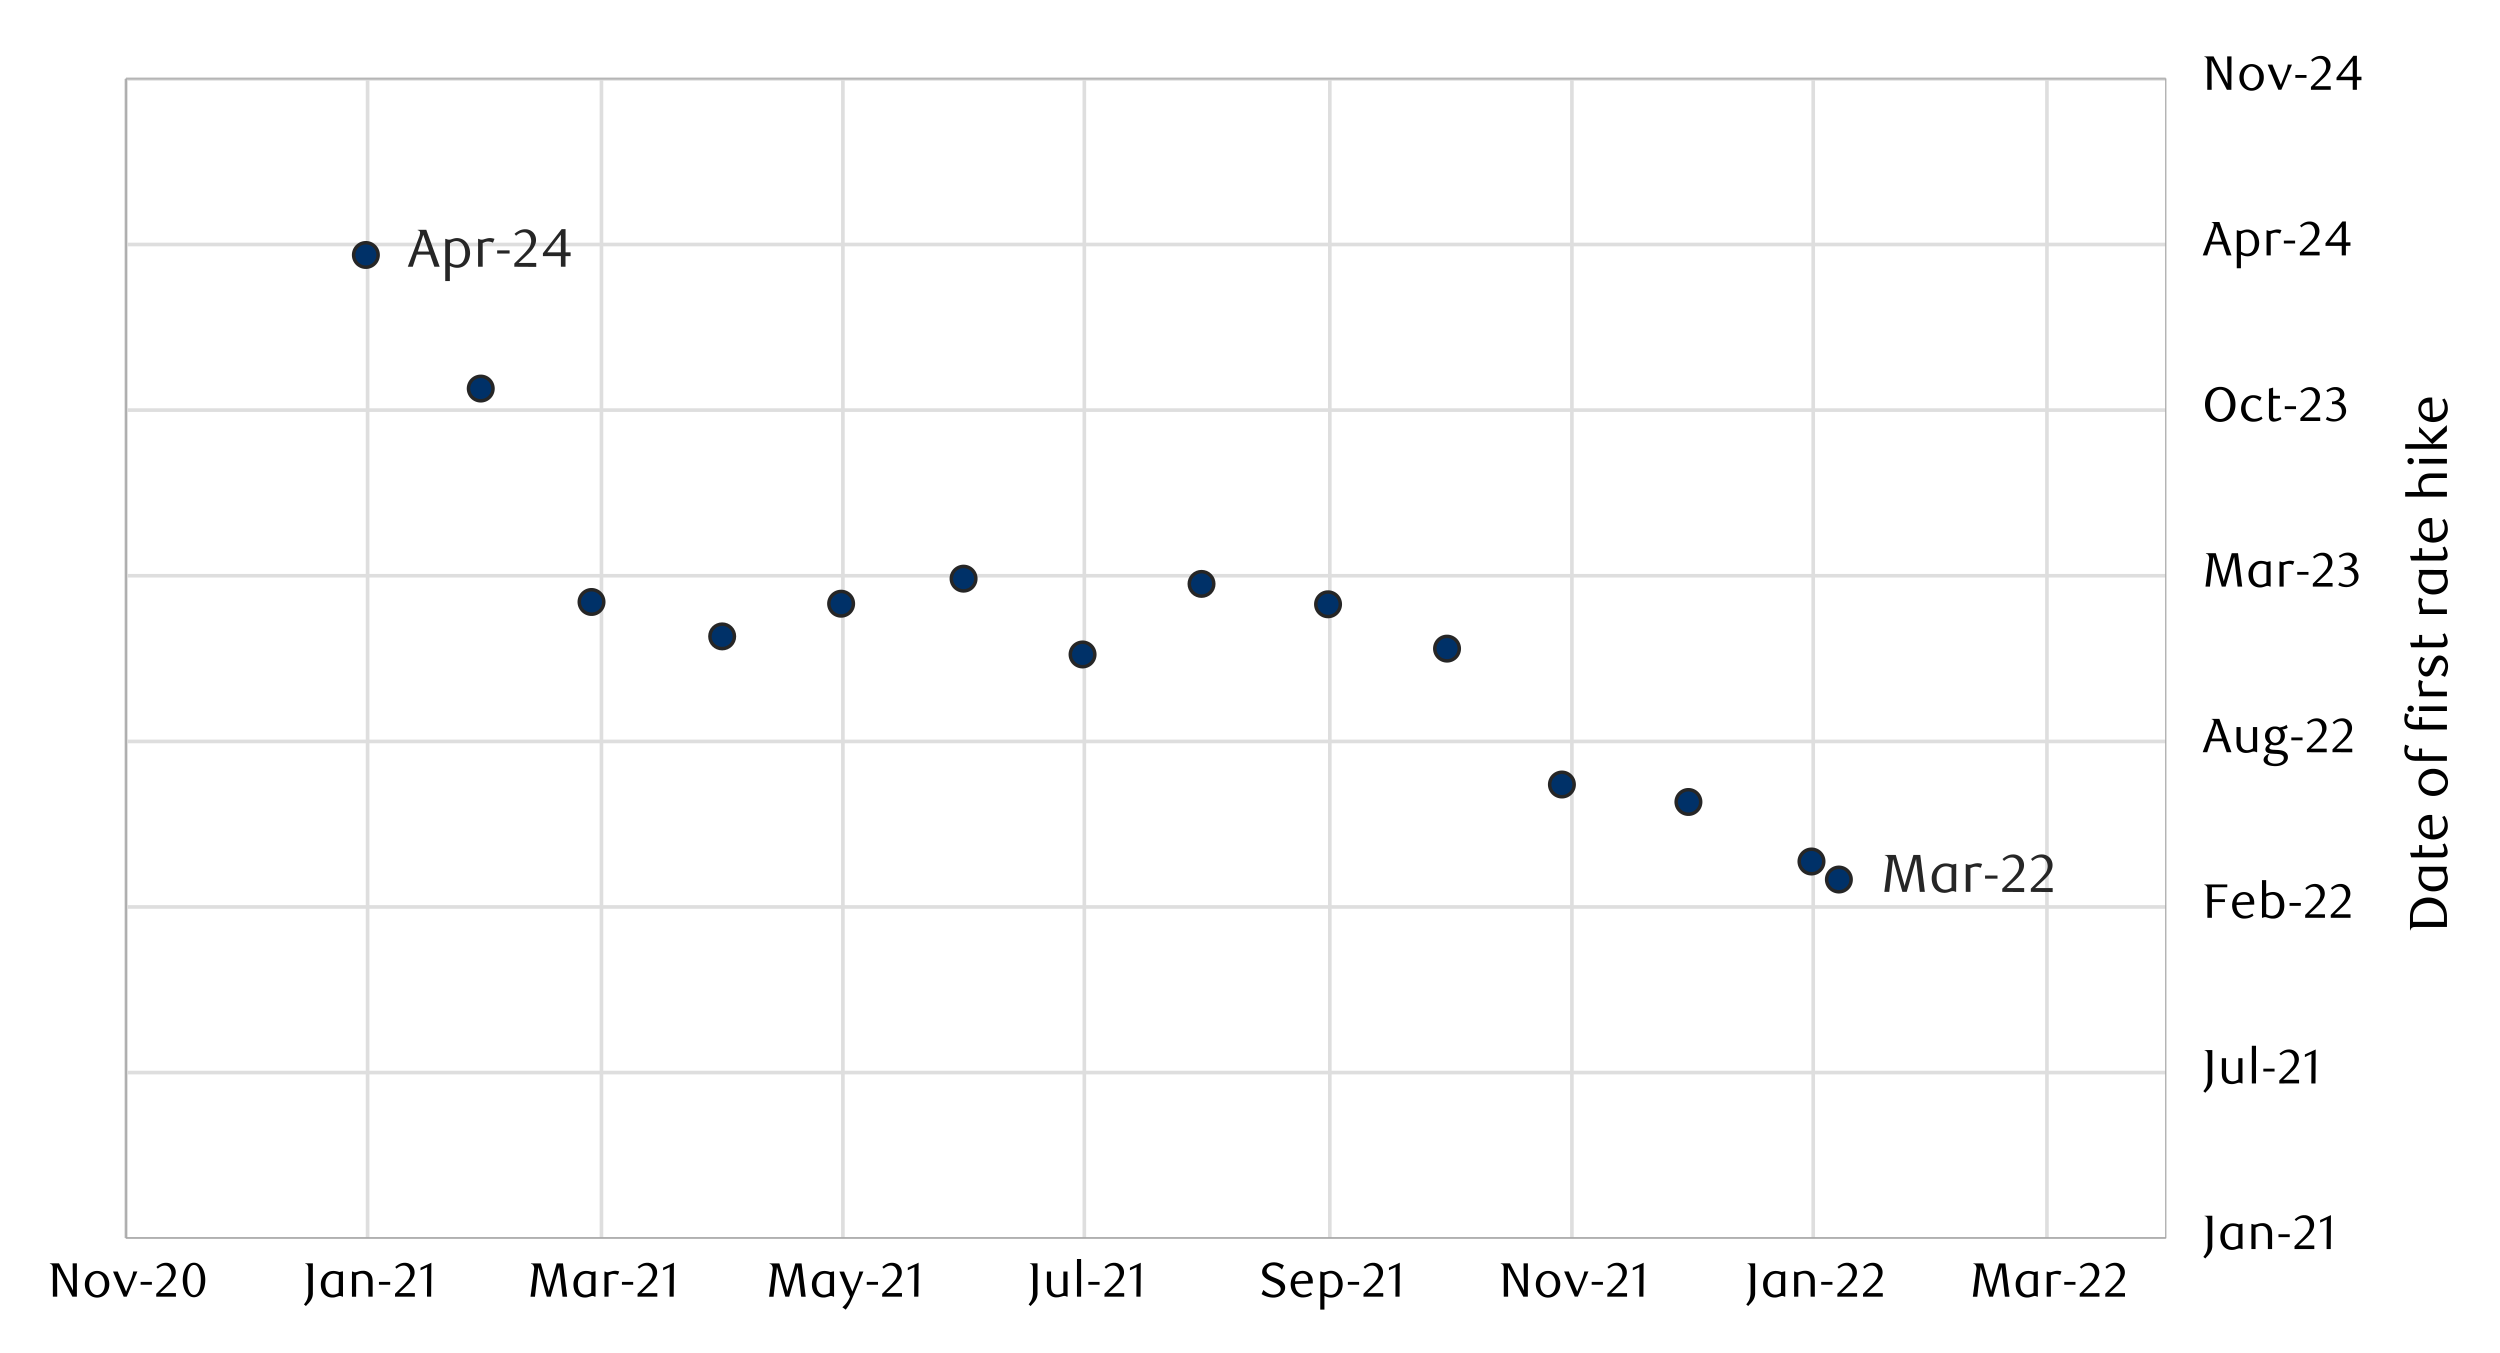 <svg id="Layer_1" data-name="Layer 1" xmlns="http://www.w3.org/2000/svg" xmlns:xlink="http://www.w3.org/1999/xlink" width="1460" height="790" viewBox="0 0 1460 790"><defs><style>.cls-1,.cls-2,.cls-3,.cls-5{fill:none;}.cls-2{stroke:#dedede;stroke-width:2.13px;}.cls-2,.cls-3,.cls-5{stroke-linejoin:round;}.cls-3{stroke:#a6a6a6;stroke-width:0.71px;}.cls-4{fill:#003168;}.cls-5{stroke:#262626;stroke-width:2.04px;}.cls-6{clip-path:url(#clip-path);}.cls-7{fill:#262626;}</style><clipPath id="clip-path"><rect class="cls-1" x="9.38" y="16.5" width="1441.25" height="757"/></clipPath></defs><path class="cls-2" d="M73.61,46.08H1264.78M73.61,142.78H1264.78M73.61,239.51H1264.78M73.61,336.23H1264.78M73.61,433H1264.78M73.61,529.66H1264.78M73.61,626.38H1264.78"/><path class="cls-2" d="M1195.41,46.08V723M1058.92,46.08V723M918,46.08V723M776.61,46.08V723M633.25,46.08V723m-141-676.89V723m-141-676.89V723M214.67,46.08V723M73.61,46.08V723"/><rect class="cls-3" x="73.61" y="46.05" width="1191.2" height="676.91"/><line class="cls-3" x1="73.61" y1="722.97" x2="73.61" y2="46.08"/><line class="cls-3" x1="73.61" y1="722.97" x2="1264.78" y2="722.97"/><path class="cls-4" d="M220.82,148.93a7.15,7.15,0,1,1-7.16-7.17A7.15,7.15,0,0,1,220.82,148.93Z"/><path class="cls-5" d="M220.82,148.93a7.15,7.15,0,1,1-7.16-7.17A7.15,7.15,0,0,1,220.82,148.93Z"/><path class="cls-4" d="M287.91,226.9a7.15,7.15,0,1,1-7.16-7.13A7.17,7.17,0,0,1,287.91,226.9Z"/><path class="cls-5" d="M287.91,226.9a7.15,7.15,0,1,1-7.16-7.13A7.17,7.17,0,0,1,287.91,226.9Z"/><path class="cls-4" d="M352.6,351.54a7.15,7.15,0,1,1-7.14-7.13A7.16,7.16,0,0,1,352.6,351.54Z"/><path class="cls-5" d="M352.6,351.54a7.15,7.15,0,1,1-7.14-7.13A7.16,7.16,0,0,1,352.6,351.54Z"/><circle class="cls-4" cx="421.75" cy="371.65" r="7.16"/><circle class="cls-5" cx="421.75" cy="371.65" r="7.16"/><path class="cls-4" d="M498.37,352.59a7.15,7.15,0,1,1-7.14-7.17A7.12,7.12,0,0,1,498.37,352.59Z"/><path class="cls-5" d="M498.37,352.59a7.15,7.15,0,1,1-7.14-7.17A7.12,7.12,0,0,1,498.37,352.59Z"/><path class="cls-4" d="M569.88,337.92a7.15,7.15,0,1,1-7.13-7.13A7.15,7.15,0,0,1,569.88,337.92Z"/><path class="cls-5" d="M569.88,337.92a7.15,7.15,0,1,1-7.13-7.13A7.15,7.15,0,0,1,569.88,337.92Z"/><path class="cls-4" d="M639.37,382.2a7.15,7.15,0,1,1-7.17-7.14A7.17,7.17,0,0,1,639.37,382.2Z"/><path class="cls-5" d="M639.37,382.2a7.15,7.15,0,1,1-7.17-7.14A7.17,7.17,0,0,1,639.37,382.2Z"/><circle class="cls-4" cx="701.69" cy="341" r="7.16" transform="translate(-35.6 596.04) rotate(-45)"/><circle class="cls-5" cx="701.69" cy="341" r="7.16" transform="translate(-35.6 596.04) rotate(-45)"/><path class="cls-4" d="M782.73,352.93a7.15,7.15,0,1,1-7.13-7.17A7.12,7.12,0,0,1,782.73,352.93Z"/><path class="cls-5" d="M782.73,352.93a7.15,7.15,0,1,1-7.13-7.17A7.12,7.12,0,0,1,782.73,352.93Z"/><path class="cls-4" d="M852.22,378.81a7.15,7.15,0,1,1-7.16-7.16A7.15,7.15,0,0,1,852.22,378.81Z"/><path class="cls-5" d="M852.22,378.81a7.15,7.15,0,1,1-7.16-7.16A7.15,7.15,0,0,1,852.22,378.81Z"/><path class="cls-4" d="M919.31,458.14a7.15,7.15,0,1,1-7.17-7.13A7.17,7.17,0,0,1,919.31,458.14Z"/><path class="cls-5" d="M919.31,458.14a7.15,7.15,0,1,1-7.17-7.13A7.17,7.17,0,0,1,919.31,458.14Z"/><path class="cls-4" d="M993.19,468.38a7.15,7.15,0,1,1-7.13-7.17A7.13,7.13,0,0,1,993.19,468.38Z"/><path class="cls-5" d="M993.19,468.38a7.15,7.15,0,1,1-7.13-7.17A7.13,7.13,0,0,1,993.19,468.38Z"/><path class="cls-4" d="M1065.07,503.09a7.16,7.16,0,1,1-7.16-7.13A7.15,7.15,0,0,1,1065.07,503.09Z"/><path class="cls-5" d="M1065.07,503.09a7.16,7.16,0,1,1-7.16-7.13A7.15,7.15,0,0,1,1065.07,503.09Z"/><path class="cls-4" d="M1081.06,513.67a7.15,7.15,0,1,1-7.13-7.17A7.12,7.12,0,0,1,1081.06,513.67Z"/><path class="cls-5" d="M1081.06,513.67a7.15,7.15,0,1,1-7.13-7.17A7.12,7.12,0,0,1,1081.06,513.67Z"/><g class="cls-6"><path class="cls-7" d="M253.66,155.78l-2.45-7.08h-7.83l-2.32,7.08h-2.91l6.52-17.14a7.26,7.26,0,0,0,.65-2.89c0-.69-.5-1.11-1.38-1.28v-.28h5l7.83,21.59ZM247.2,137.1,244,146.91h6.61Z"/><path class="cls-7" d="M260.46,139.51a5.24,5.24,0,0,0,1,.36,3.22,3.22,0,0,0,.83.11,3.16,3.16,0,0,0,1-.14l1-.33c.34-.11.73-.22,1.16-.32a7.13,7.13,0,0,1,4.66.61,7.4,7.4,0,0,1,2.37,1.94,8.89,8.89,0,0,1,1.52,2.83,10.49,10.49,0,0,1,.52,3.26A10.76,10.76,0,0,1,274,151a8.24,8.24,0,0,1-1.41,2.75,6.78,6.78,0,0,1-2.34,1.93,7.11,7.11,0,0,1-3.28.72,7.68,7.68,0,0,1-2.14-.3,13,13,0,0,1-2.11-.81v8.85h-2.7v-24.6Zm2.29,13.83a10.45,10.45,0,0,0,1.71.87,5.89,5.89,0,0,0,2.22.41,4.31,4.31,0,0,0,3.67-1.8,8.71,8.71,0,0,0,1.33-5.21,9.73,9.73,0,0,0-.35-2.61,7.09,7.09,0,0,0-1-2.17,4.75,4.75,0,0,0-1.64-1.48,4.5,4.5,0,0,0-2.26-.55,5.1,5.1,0,0,0-1.19.14,7.46,7.46,0,0,0-1,.34,7.65,7.65,0,0,0-.86.43,3.71,3.71,0,0,0-.59.4Z"/><path class="cls-7" d="M287.88,141.74a6.79,6.79,0,0,0-2.79-.69,5.1,5.1,0,0,0-1.57.24,8.33,8.33,0,0,0-1.63.73v13.76H279.2V139.51h.41a4,4,0,0,0,.89.36,2.78,2.78,0,0,0,.79.11,3.72,3.72,0,0,0,1-.14l1.11-.33c.39-.11.81-.22,1.26-.32a6.74,6.74,0,0,1,1.48-.15,7.71,7.71,0,0,1,1.24.11,8,8,0,0,1,1.4.36Z"/></g><g class="cls-6"><path class="cls-7" d="M290.34,148.07v-1.85h7.27v1.85Z"/></g><g class="cls-6"><path class="cls-7" d="M300.36,155.78V153.9l4.14-4.11a40,40,0,0,0,4.15-4.68,7,7,0,0,0,1.55-4.19,6.92,6.92,0,0,0-.3-2.08,5.07,5.07,0,0,0-.83-1.66,3.63,3.63,0,0,0-1.3-1.1,3.78,3.78,0,0,0-1.74-.39,5.78,5.78,0,0,0-2.53.55,7.62,7.62,0,0,0-2.1,1.46l-.91-1.13a12.2,12.2,0,0,1,3-2,7.88,7.88,0,0,1,3.32-.68,6.27,6.27,0,0,1,2.41.46,6.08,6.08,0,0,1,2,1.28,6.17,6.17,0,0,1,1.33,2,6.43,6.43,0,0,1,.48,2.52,6.91,6.91,0,0,1-.55,2.74,12.66,12.66,0,0,1-1.34,2.42,17.46,17.46,0,0,1-1.7,2.05c-.59.62-1.13,1.14-1.61,1.58l-4.95,4.6h10.28v2.32Z"/><path class="cls-7" d="M330.26,149.6v6.18h-2.7V149.6h-10.5v-1.69L328,133.81h2.29v13.54h2.94v2.25Zm-2.7-12.53-7.93,10.28h7.93Z"/></g><g class="cls-6"><path class="cls-7" d="M1121.18,520.86,1119,501.68l-5.48,19.18H1111l-5.45-19.18-2.23,19.18h-2.88l2.29-17.27a4.34,4.34,0,0,0-.56-3.26,2.29,2.29,0,0,0-.65-.53,1.82,1.82,0,0,0-.8-.25v-.28h6.4l4.89,17.07a6.38,6.38,0,0,1,.15.66l.1.6a3.86,3.86,0,0,1,.11-.58c.05-.22.1-.44.17-.65l4.89-17.1h4l2.69,21.59Z"/><path class="cls-7" d="M1142.39,520.86H1142a3,3,0,0,0-1.53-.47,3.32,3.32,0,0,0-1,.15l-1.07.36a9.59,9.59,0,0,1-1.24.36,6.39,6.39,0,0,1-1.52.16,7.61,7.61,0,0,1-3.32-.69,6.59,6.59,0,0,1-2.38-1.88,8.22,8.22,0,0,1-1.36-2.69,10.81,10.81,0,0,1-.46-3.2,8.77,8.77,0,0,1,1-4.28,9.1,9.1,0,0,1,2.46-2.9,6.92,6.92,0,0,1,2.24-1.19,8.2,8.2,0,0,1,2.46-.37,10.4,10.4,0,0,1,2.18.23,11.67,11.67,0,0,1,1.67.49l2.32-.53Zm-2.69-14a7.21,7.21,0,0,0-1.41-.63,5.88,5.88,0,0,0-1.79-.28,5.5,5.5,0,0,0-2.07.41,4.82,4.82,0,0,0-1.77,1.25,6.25,6.25,0,0,0-1.22,2.12,8.9,8.9,0,0,0-.46,3c0,2.72.76,4.67,2.26,5.86a4.26,4.26,0,0,0,2.85,1,4.91,4.91,0,0,0,1.16-.14,6.27,6.27,0,0,0,1.87-.77,4.74,4.74,0,0,0,.58-.4Z"/><path class="cls-7" d="M1156.71,506.82a6.72,6.72,0,0,0-2.79-.69,5.52,5.52,0,0,0-1.57.23,8.7,8.7,0,0,0-1.62.74v13.76H1148V504.59h.41a4,4,0,0,0,.89.36,2.83,2.83,0,0,0,.79.11,4.09,4.09,0,0,0,1-.14l1.12-.33c.38-.12.8-.22,1.25-.32a6.83,6.83,0,0,1,1.49-.15,8.85,8.85,0,0,1,1.23.1,7.9,7.9,0,0,1,1.4.37Z"/></g><g class="cls-6"><path class="cls-7" d="M1159.27,513.15V511.3h7.27v1.85Z"/></g><g class="cls-6"><path class="cls-7" d="M1169.32,520.86V519l4.13-4.11a40.14,40.14,0,0,0,4.16-4.68,7.11,7.11,0,0,0,1.55-4.19,6.92,6.92,0,0,0-.3-2.08,5.5,5.5,0,0,0-.83-1.66,3.65,3.65,0,0,0-3-1.49,5.79,5.79,0,0,0-2.54.55,7.7,7.7,0,0,0-2.1,1.46l-.91-1.13a12.29,12.29,0,0,1,3-2,7.88,7.88,0,0,1,3.32-.68,6.51,6.51,0,0,1,2.42.45,6.12,6.12,0,0,1,2,1.29,6,6,0,0,1,1.33,2,6.26,6.26,0,0,1,.49,2.52,7,7,0,0,1-.55,2.73,13,13,0,0,1-1.35,2.43,17.23,17.23,0,0,1-1.69,2.05c-.6.61-1.13,1.14-1.61,1.58l-5,4.6h10.27v2.32Z"/><path class="cls-7" d="M1186,520.86V519l4.14-4.11a40.9,40.9,0,0,0,4.15-4.68,7.11,7.11,0,0,0,1.55-4.19,6.92,6.92,0,0,0-.3-2.08,5.28,5.28,0,0,0-.83-1.66,3.72,3.72,0,0,0-1.3-1.1,3.78,3.78,0,0,0-1.74-.39,5.83,5.83,0,0,0-2.54.55,7.7,7.7,0,0,0-2.1,1.46l-.9-1.13a12.06,12.06,0,0,1,3-2,7.93,7.93,0,0,1,3.33-.68,6.45,6.45,0,0,1,2.41.45,6.12,6.12,0,0,1,2,1.29,5.86,5.86,0,0,1,1.33,2,6.26,6.26,0,0,1,.49,2.52,6.83,6.83,0,0,1-.55,2.73,12,12,0,0,1-1.35,2.43,17.23,17.23,0,0,1-1.69,2.05c-.59.61-1.13,1.14-1.61,1.58l-5,4.6h10.28v2.32Z"/></g><g class="cls-6"><path d="M1292,710v17.37a7.76,7.76,0,0,1-.36,2.5,8.46,8.46,0,0,1-1,1.93,12.54,12.54,0,0,1-1.3,1.61c-.48.5-1,1-1.43,1.54l-1.16-.93c.36-.45.69-.91,1-1.37a8.47,8.47,0,0,0,.81-1.52,9.05,9.05,0,0,0,.54-1.82,12.37,12.37,0,0,0,.2-2.34V713.86q0-1-.06-1.71a2.17,2.17,0,0,0-.45-1.23,1.62,1.62,0,0,0-.55-.48,1.87,1.87,0,0,0-.75-.23V710Z"/><path d="M1309.64,729.45h-.39a2.87,2.87,0,0,0-1.39-.42,3.1,3.1,0,0,0-.88.14l-1,.32a7.82,7.82,0,0,1-1.12.33,6.28,6.28,0,0,1-1.37.14,7,7,0,0,1-3-.62,6.11,6.11,0,0,1-2.15-1.7,7.53,7.53,0,0,1-1.23-2.43,10.09,10.09,0,0,1-.41-2.89,8,8,0,0,1,.86-3.86,8.45,8.45,0,0,1,2.23-2.62,6.25,6.25,0,0,1,2-1.07,7.25,7.25,0,0,1,2.22-.34,9.15,9.15,0,0,1,2,.21,10.25,10.25,0,0,1,1.51.44l2.09-.48Zm-2.43-12.62a6.66,6.66,0,0,0-1.27-.56,5.09,5.09,0,0,0-1.62-.26,5,5,0,0,0-1.86.37,4.33,4.33,0,0,0-1.6,1.13,5.83,5.83,0,0,0-1.11,1.91,8.15,8.15,0,0,0-.41,2.7c0,2.46.68,4.22,2,5.3a3.91,3.91,0,0,0,2.58.87,4.55,4.55,0,0,0,1-.12,6.09,6.09,0,0,0,.94-.32,6.53,6.53,0,0,0,.75-.38,3.53,3.53,0,0,0,.52-.37Z"/><path d="M1324.44,729.45v-8.2a11.77,11.77,0,0,0-.16-2.11,3.92,3.92,0,0,0-.55-1.51,3.15,3.15,0,0,0-1.28-1.28,3.66,3.66,0,0,0-1.73-.42,5.29,5.29,0,0,0-1.9.31,8,8,0,0,0-1.57.79v12.42h-2.43V714.77h.37a6.38,6.38,0,0,0,.83.32,2.18,2.18,0,0,0,.67.1,3.11,3.11,0,0,0,.9-.13l1-.29a9.93,9.93,0,0,1,1.11-.29,6.18,6.18,0,0,1,1.38-.14,5.36,5.36,0,0,1,4.81,2.19,5.66,5.66,0,0,1,.79,1.93,11.14,11.14,0,0,1,.23,2.35v8.64Z"/><path d="M1330.63,722.49v-1.67h6.57v1.67Z"/><path d="M1340,729.45v-1.7l3.73-3.7a38.08,38.08,0,0,0,3.75-4.23,6.4,6.4,0,0,0,1.4-3.78,6.28,6.28,0,0,0-.27-1.88,5,5,0,0,0-.75-1.5,3.48,3.48,0,0,0-1.17-1,3.52,3.52,0,0,0-1.57-.35,5.33,5.33,0,0,0-2.3.49,7,7,0,0,0-1.89,1.32l-.82-1a11.37,11.37,0,0,1,2.71-1.85,7.09,7.09,0,0,1,3-.61,5.83,5.83,0,0,1,2.18.41,5.32,5.32,0,0,1,1.78,1.16A5.56,5.56,0,0,1,1351,713a5.74,5.74,0,0,1,.43,2.27,6.26,6.26,0,0,1-.49,2.47,11.69,11.69,0,0,1-1.22,2.19,15.67,15.67,0,0,1-1.53,1.85c-.53.56-1,1-1.45,1.43l-4.47,4.15h9.28v2.09Z"/><path d="M1358.73,729.45l.08-17.23-3.85,1.84v-1.53l6.31-2.91-.11,19.83Z"/></g><g class="cls-6"><path d="M1292,613.23V630.6a7.83,7.83,0,0,1-.36,2.51,8.38,8.38,0,0,1-1,1.92,11.89,11.89,0,0,1-1.3,1.61c-.48.5-1,1-1.43,1.55l-1.16-.94c.36-.45.69-.91,1-1.37a8.38,8.38,0,0,0,.81-1.51,9.36,9.36,0,0,0,.54-1.83,12.34,12.34,0,0,0,.2-2.33V617.14q0-1-.06-1.71a2.17,2.17,0,0,0-.45-1.23,1.76,1.76,0,0,0-.55-.49,1.85,1.85,0,0,0-.75-.22v-.26Z"/><path d="M1309.61,632.73h-.36a5.9,5.9,0,0,0-.84-.35,2.17,2.17,0,0,0-.66-.11,3.46,3.46,0,0,0-.92.13l-.95.3c-.34.1-.71.2-1.1.29a6.38,6.38,0,0,1-1.39.13c-2.23,0-3.83-.72-4.81-2.18a5.28,5.28,0,0,1-.81-1.92,12,12,0,0,1-.21-2.35V618H1300v8.19a12.75,12.75,0,0,0,.15,2.1,4,4,0,0,0,.55,1.51,3.09,3.09,0,0,0,1.29,1.27,3.62,3.62,0,0,0,1.74.43,5.52,5.52,0,0,0,1.9-.31,8.38,8.38,0,0,0,1.55-.79V618h2.43Z"/><path d="M1317.51,632.73h-2.44v-22h2.44Z"/><path d="M1321.78,625.77V624.1h6.56v1.67Z"/><path d="M1331.11,632.73V631l3.74-3.71a36.37,36.37,0,0,0,3.75-4.23,6,6,0,0,0,1.13-5.66,4.85,4.85,0,0,0-.75-1.49,3.21,3.21,0,0,0-1.18-1,3.33,3.33,0,0,0-1.57-.36,5.29,5.29,0,0,0-2.29.5,7,7,0,0,0-1.89,1.31l-.82-1a11.37,11.37,0,0,1,2.71-1.85,7.24,7.24,0,0,1,3-.61,5.87,5.87,0,0,1,2.18.41,5.48,5.48,0,0,1,1.78,1.16,5.38,5.38,0,0,1,1.2,1.78,5.61,5.61,0,0,1,.44,2.27,6.26,6.26,0,0,1-.49,2.47,11.09,11.09,0,0,1-1.22,2.19,14.9,14.9,0,0,1-1.53,1.85c-.53.56-1,1-1.45,1.43l-4.47,4.15h9.28v2.1Z"/><path d="M1349.81,632.73l.09-17.23-3.85,1.84v-1.53l6.31-2.92-.11,19.84Z"/></g><g class="cls-6"><path d="M1300.7,518.15h-8.94v7h7.61v1.67h-7.61V536h-2.66V520.44c0-.64,0-1.21,0-1.71a2.11,2.11,0,0,0-.46-1.23,1.53,1.53,0,0,0-.55-.48,1.74,1.74,0,0,0-.72-.23v-.25h13.38Z"/><path d="M1306.11,528.55a8.22,8.22,0,0,0,.39,2.61,5.79,5.79,0,0,0,1.1,2,4.77,4.77,0,0,0,1.67,1.23,5.18,5.18,0,0,0,2.1.42,6.34,6.34,0,0,0,2-.33,9.07,9.07,0,0,0,2-1l.65,1.24a8.17,8.17,0,0,1-2.72,1.39,10.35,10.35,0,0,1-2.71.36,6.6,6.6,0,0,1-2.82-.59,6.8,6.8,0,0,1-2.22-1.63,7.55,7.55,0,0,1-1.46-2.44,9.38,9.38,0,0,1,0-6.16,7.69,7.69,0,0,1,1.46-2.47,6.61,6.61,0,0,1,2.21-1.64,6.64,6.64,0,0,1,5-.2,5.44,5.44,0,0,1,1.91,1.19,5.6,5.6,0,0,1,1.32,2,7.21,7.21,0,0,1,.48,2.74c0,.15,0,.32,0,.51s0,.35,0,.51Zm7.75-1.83a1.77,1.77,0,0,0,0-.32v-.3a4.49,4.49,0,0,0-.26-1.57,3.33,3.33,0,0,0-.73-1.16,3.06,3.06,0,0,0-1-.71,3.31,3.31,0,0,0-1.25-.24,4.14,4.14,0,0,0-3,1.23,5.09,5.09,0,0,0-1.42,3.35Z"/><path d="M1323.45,521.94a9.88,9.88,0,0,1,1.93-.73,7.39,7.39,0,0,1,2-.29,7,7,0,0,1,3,.62,5.47,5.47,0,0,1,2.19,1.9,7.56,7.56,0,0,1,1.16,2.64,12.62,12.62,0,0,1,.31,2.76,10.1,10.1,0,0,1-.34,2.75,7.61,7.61,0,0,1-1.08,2.29,6,6,0,0,1-2.12,1.89,6.39,6.39,0,0,1-3.14.71,6.67,6.67,0,0,1-1.47-.14c-.43-.09-.83-.19-1.19-.3l-1-.3a3.32,3.32,0,0,0-.92-.14,2.39,2.39,0,0,0-.66.1,3.13,3.13,0,0,0-.7.3H1321V514h2.44Zm0,11.82a2.69,2.69,0,0,0,.53.36,7.82,7.82,0,0,0,.76.34,6.18,6.18,0,0,0,.92.25,4.78,4.78,0,0,0,1,.1,4.52,4.52,0,0,0,1.95-.38,4.3,4.3,0,0,0,1.38-1,5.58,5.58,0,0,0,1.08-2.06,9,9,0,0,0,.33-2.48,8,8,0,0,0-1.17-4.72,3.81,3.81,0,0,0-3.29-1.63,5.07,5.07,0,0,0-1.83.34,9.79,9.79,0,0,0-1.66.79Z"/><path d="M1337.11,529v-1.67h6.56V529Z"/><path d="M1346.22,536v-1.7l3.74-3.7a36.89,36.89,0,0,0,3.74-4.23,6.36,6.36,0,0,0,1.4-3.78,6.28,6.28,0,0,0-.27-1.88,4.4,4.4,0,0,0-.75-1.5,3.28,3.28,0,0,0-2.74-1.34,5.29,5.29,0,0,0-2.29.49,7,7,0,0,0-1.9,1.32l-.82-1a11.13,11.13,0,0,1,2.72-1.85,7.09,7.09,0,0,1,3-.61,5.67,5.67,0,0,1,2.18.41,5.4,5.4,0,0,1,3,2.93,5.83,5.83,0,0,1,.44,2.28,6.27,6.27,0,0,1-.5,2.47,11.65,11.65,0,0,1-1.21,2.19,15.67,15.67,0,0,1-1.53,1.85c-.54.55-1,1-1.46,1.43l-4.47,4.15h9.28V536Z"/><path d="M1361.16,536v-1.7l3.73-3.7a36.13,36.13,0,0,0,3.75-4.23,6.42,6.42,0,0,0,1.4-3.78,6.28,6.28,0,0,0-.27-1.88,4.8,4.8,0,0,0-.75-1.5,3.48,3.48,0,0,0-1.17-1,3.52,3.52,0,0,0-1.57-.35,5.26,5.26,0,0,0-2.29.49,7,7,0,0,0-1.9,1.32l-.82-1a10.94,10.94,0,0,1,2.72-1.85,7,7,0,0,1,3-.61,5.64,5.64,0,0,1,2.18.41,5.37,5.37,0,0,1,1.79,1.16,5.49,5.49,0,0,1,1.2,1.77,5.83,5.83,0,0,1,.44,2.28,6.27,6.27,0,0,1-.5,2.47,11.65,11.65,0,0,1-1.21,2.19,17.92,17.92,0,0,1-1.53,1.85c-.54.55-1,1-1.46,1.43l-4.47,4.15h9.28V536Z"/></g><g class="cls-6"><path d="M1300.39,439.3l-2.21-6.39h-7.07L1289,439.3h-2.63l5.88-15.47a6.71,6.71,0,0,0,.6-2.6c0-.63-.46-1-1.25-1.16v-.26h4.5l7.07,19.49Zm-5.83-16.86-2.91,8.86h6Z"/><path d="M1318.16,439.3h-.37a7.76,7.76,0,0,0-.83-.34,2.19,2.19,0,0,0-.67-.11,3.46,3.46,0,0,0-.92.13l-.95.3c-.34.1-.7.2-1.1.29a6.38,6.38,0,0,1-1.39.13,5.39,5.39,0,0,1-4.81-2.18,5.26,5.26,0,0,1-.8-1.92,12,12,0,0,1-.21-2.35v-8.63h2.43v8.19a12.75,12.75,0,0,0,.15,2.1,4.1,4.1,0,0,0,.56,1.51,3.13,3.13,0,0,0,1.28,1.27,3.73,3.73,0,0,0,1.74.43,5.52,5.52,0,0,0,1.9-.31,8.12,8.12,0,0,0,1.55-.8V424.62h2.44Z"/><path d="M1336,425.07a5,5,0,0,1-.66.34,7.1,7.1,0,0,1-.81.3,8.08,8.08,0,0,1-.85.2c-.29,0-.56.08-.8.1a6.25,6.25,0,0,1,1,1.45,5,5,0,0,1,.49,2.31,5.36,5.36,0,0,1-.44,2.14,5.44,5.44,0,0,1-1.19,1.74,5.74,5.74,0,0,1-1.83,1.17,6.12,6.12,0,0,1-2.33.44,4.48,4.48,0,0,1-1.3-.16l-.81-.21a3.31,3.31,0,0,0-.91.86,1.5,1.5,0,0,0-.27.81,1,1,0,0,0,.22.68,1.44,1.44,0,0,0,.68.39,6,6,0,0,0,1.64.24l2.16.1a18.16,18.16,0,0,1,2.19.26,6.47,6.47,0,0,1,2,.66,4.12,4.12,0,0,1,1.41,1.28,3.7,3.7,0,0,1,.54,2.1,4,4,0,0,1-.38,1.69,4.68,4.68,0,0,1-1.11,1.51,7.13,7.13,0,0,1-2.61,1.47,10.27,10.27,0,0,1-3.12.48,14,14,0,0,1-3-.28,7.89,7.89,0,0,1-2.19-.79,3.91,3.91,0,0,1-1.34-1.18,2.49,2.49,0,0,1-.45-1.42,3,3,0,0,1,.78-1.93,6,6,0,0,1,2.24-1.58h.37a5.22,5.22,0,0,0-1,2.78,2.51,2.51,0,0,0,1.15,2.15,6,6,0,0,0,3.45.81,7.57,7.57,0,0,0,1.69-.2,5.68,5.68,0,0,0,1.55-.6,3.44,3.44,0,0,0,1.14-1,2.3,2.3,0,0,0,.44-1.39,1.91,1.91,0,0,0-.37-1.24,2.55,2.55,0,0,0-1-.75,4.88,4.88,0,0,0-1.44-.39c-.54-.06-1.1-.12-1.69-.15-.88,0-1.76-.09-2.62-.15a6.37,6.37,0,0,1-2.29-.53,2.25,2.25,0,0,1-1-.83,2,2,0,0,1-.33-1.09,2.88,2.88,0,0,1,.54-1.66,7.35,7.35,0,0,1,1.81-1.7,7,7,0,0,1-1.85-1.95,4.73,4.73,0,0,1-.72-2.58,5.4,5.4,0,0,1,.44-2.15,5.29,5.29,0,0,1,1.2-1.76,5.94,5.94,0,0,1,1.83-1.18,6.22,6.22,0,0,1,2.35-.44,6.88,6.88,0,0,1,1.31.14,4.43,4.43,0,0,1,1.25.46,7.92,7.92,0,0,0,1.39-.24,12.64,12.64,0,0,0,1.23-.41,5.86,5.86,0,0,0,.94-.48,3,3,0,0,0,.59-.46Zm-4.07,4.69a5.42,5.42,0,0,0-.23-1.57,3.94,3.94,0,0,0-.66-1.29,3.37,3.37,0,0,0-1-.88,3.09,3.09,0,0,0-2.74,0,3.19,3.19,0,0,0-1,.88,4.16,4.16,0,0,0-.67,1.29,5.1,5.1,0,0,0-.24,1.57,5,5,0,0,0,.24,1.56,4.16,4.16,0,0,0,.67,1.29,3.19,3.19,0,0,0,1,.88,3,3,0,0,0,2.74,0,3.37,3.37,0,0,0,1-.88,3.94,3.94,0,0,0,.66-1.29A5.35,5.35,0,0,0,1331.91,429.76Z"/><path d="M1338.13,432.34v-1.67h6.56v1.67Z"/><path d="M1347.24,439.3v-1.69l3.73-3.71a36.13,36.13,0,0,0,3.75-4.23,6,6,0,0,0,1.13-5.66,5,5,0,0,0-.75-1.5,3.28,3.28,0,0,0-2.74-1.34,5.15,5.15,0,0,0-2.29.5,7,7,0,0,0-1.9,1.31l-.82-1a11.41,11.41,0,0,1,2.72-1.85,7.18,7.18,0,0,1,3-.61,5.87,5.87,0,0,1,2.18.41,5.37,5.37,0,0,1,3,2.94,5.78,5.78,0,0,1,.44,2.27,6.27,6.27,0,0,1-.5,2.47,11.65,11.65,0,0,1-1.21,2.19,14.9,14.9,0,0,1-1.53,1.85c-.54.56-1,1-1.46,1.43l-4.47,4.15h9.28v2.09Z"/><path d="M1362.18,439.3v-1.69l3.73-3.71a38.08,38.08,0,0,0,3.75-4.23,6.4,6.4,0,0,0,1.4-3.78,6.28,6.28,0,0,0-.27-1.88,5,5,0,0,0-.75-1.5,3.48,3.48,0,0,0-1.17-1,3.52,3.52,0,0,0-1.57-.35,5.2,5.2,0,0,0-2.3.5,7,7,0,0,0-1.89,1.31l-.82-1a11.37,11.37,0,0,1,2.71-1.85,7.24,7.24,0,0,1,3-.61,5.83,5.83,0,0,1,2.18.41,5.23,5.23,0,0,1,1.78,1.16,5.56,5.56,0,0,1,1.21,1.78,5.78,5.78,0,0,1,.43,2.27,6.26,6.26,0,0,1-.49,2.47,11.69,11.69,0,0,1-1.22,2.19,15.79,15.79,0,0,1-1.52,1.85c-.54.56-1,1-1.46,1.43l-4.47,4.15h9.28v2.09Z"/></g><g class="cls-6"><path d="M1306.76,342.58l-2-17.32-5,17.32h-2.24l-4.92-17.32-2,17.32H1288l2.06-15.59a3.9,3.9,0,0,0-.51-2.94,1.84,1.84,0,0,0-.58-.48,1.6,1.6,0,0,0-.72-.23v-.26h5.77l4.42,15.42c0,.19.1.39.14.6s.06.38.08.53c0-.15.06-.32.1-.52s.1-.39.16-.58l4.41-15.45H1307l2.44,19.5Z"/><path d="M1326.05,342.58h-.4a2.72,2.72,0,0,0-1.38-.43,3,3,0,0,0-.88.14l-1,.33a9.4,9.4,0,0,1-1.12.32,5.69,5.69,0,0,1-1.37.15,6.82,6.82,0,0,1-3-.63,6,6,0,0,1-2.15-1.69,7.48,7.48,0,0,1-1.23-2.44,10,10,0,0,1-.41-2.88,8,8,0,0,1,.86-3.86,8.44,8.44,0,0,1,2.22-2.62,6.43,6.43,0,0,1,2-1.08,7.56,7.56,0,0,1,2.22-.34,9,9,0,0,1,2,.22,9.31,9.31,0,0,1,1.52.44l2.09-.49ZM1323.62,330a6.18,6.18,0,0,0-1.28-.57,5,5,0,0,0-1.61-.25,4.87,4.87,0,0,0-1.87.37,4.27,4.27,0,0,0-1.59,1.13,5.56,5.56,0,0,0-1.11,1.91,8.07,8.07,0,0,0-.41,2.7q0,3.67,2,5.29a3.91,3.91,0,0,0,2.57.88,4.57,4.57,0,0,0,1.05-.13,6.75,6.75,0,0,0,.93-.31,5.22,5.22,0,0,0,.75-.38,5.12,5.12,0,0,0,.53-.37Z"/><path d="M1339.06,329.9a6.12,6.12,0,0,0-2.52-.62,4.72,4.72,0,0,0-1.41.21,7.73,7.73,0,0,0-1.47.67v12.42h-2.43V327.89h.37a3.48,3.48,0,0,0,.8.33,2.66,2.66,0,0,0,.72.1,3.84,3.84,0,0,0,.91-.13l1-.3c.35-.1.73-.2,1.13-.29a6.31,6.31,0,0,1,1.35-.13,7.34,7.34,0,0,1,1.12.09,7.06,7.06,0,0,1,1.25.33Z"/><path d="M1341.58,335.62V334h6.56v1.67Z"/><path d="M1350.69,342.58v-1.7l3.73-3.71a34.59,34.59,0,0,0,3.75-4.23,6.33,6.33,0,0,0,1.4-3.77,6.23,6.23,0,0,0-.27-1.88,4.4,4.4,0,0,0-.75-1.5,3.27,3.27,0,0,0-1.17-1,3.33,3.33,0,0,0-1.57-.36,5.29,5.29,0,0,0-2.29.5,7.24,7.24,0,0,0-1.9,1.31l-.82-1a11.06,11.06,0,0,1,2.72-1.84,7.09,7.09,0,0,1,3-.62,5.87,5.87,0,0,1,2.18.41,5.48,5.48,0,0,1,1.78,1.16,5.38,5.38,0,0,1,1.2,1.78,5.81,5.81,0,0,1,.44,2.27,6.35,6.35,0,0,1-.5,2.48,11.65,11.65,0,0,1-1.21,2.19,15.56,15.56,0,0,1-1.53,1.84c-.54.56-1,1-1.46,1.43l-4.47,4.15h9.28v2.1Z"/><path d="M1372.7,331.4a4.92,4.92,0,0,1,1.9.53,4.54,4.54,0,0,1,1.45,1.16,5.39,5.39,0,0,1,1,1.65,5.82,5.82,0,0,1,.34,2,5.15,5.15,0,0,1-.59,2.42,6.75,6.75,0,0,1-1.59,1.95,7.46,7.46,0,0,1-2.29,1.3,7.93,7.93,0,0,1-2.69.47,10.91,10.91,0,0,1-2.22-.24,9,9,0,0,1-2.47-1l.84-1.61a7.59,7.59,0,0,0,4.42,1.44,3.84,3.84,0,0,0,1.53-.31,4.57,4.57,0,0,0,1.31-.86,4.06,4.06,0,0,0,.92-1.33,4.25,4.25,0,0,0,.34-1.74,5.22,5.22,0,0,0-.33-1.94,4.19,4.19,0,0,0-.91-1.4,3.65,3.65,0,0,0-1.35-.85,4.77,4.77,0,0,0-1.65-.28h-1.5v-1.59a5.67,5.67,0,0,0,3.34-1,3.44,3.44,0,0,0,1.3-2.89,2.72,2.72,0,0,0-.92-2.12,3.23,3.23,0,0,0-2.22-.82,6.17,6.17,0,0,0-2.1.35,9.46,9.46,0,0,0-2,1.09l-.68-1.07a12.79,12.79,0,0,1,2.57-1.45,7,7,0,0,1,2.72-.53,6.44,6.44,0,0,1,2.11.32,5.11,5.11,0,0,1,1.63.89,3.89,3.89,0,0,1,1.46,3.11,3.9,3.9,0,0,1-.28,1.53,4.39,4.39,0,0,1-.76,1.22,4.7,4.7,0,0,1-1.14.92A9.17,9.17,0,0,1,1372.7,331.4Z"/></g><g class="cls-6"><path d="M1305.51,236.15a12,12,0,0,1-.71,4.27,10,10,0,0,1-1.91,3.24,8.13,8.13,0,0,1-2.82,2.05,8.6,8.6,0,0,1-3.44.7,8.48,8.48,0,0,1-3.45-.7,8.26,8.26,0,0,1-2.83-2.05,10.22,10.22,0,0,1-1.93-3.24,13.43,13.43,0,0,1,0-8.56,10,10,0,0,1,1.93-3.24,8.36,8.36,0,0,1,2.83-2,8.48,8.48,0,0,1,3.45-.7,8.6,8.6,0,0,1,3.44.7,8.23,8.23,0,0,1,2.82,2,9.79,9.79,0,0,1,1.91,3.24A12.07,12.07,0,0,1,1305.51,236.15Zm-2.94,0a13,13,0,0,0-.44-3.47,8.83,8.83,0,0,0-1.22-2.7,5.53,5.53,0,0,0-1.88-1.76,5,5,0,0,0-4.82,0,5.81,5.81,0,0,0-1.88,1.76,8.38,8.38,0,0,0-1.22,2.7,13.41,13.41,0,0,0-.42,3.47,13.21,13.21,0,0,0,.42,3.43,8.38,8.38,0,0,0,1.22,2.7,5.85,5.85,0,0,0,1.88,1.77,4.86,4.86,0,0,0,4.82,0,5.56,5.56,0,0,0,1.88-1.77,8.83,8.83,0,0,0,1.22-2.7A12.77,12.77,0,0,0,1302.57,236.15Z"/><path d="M1320.36,245.17a7.08,7.08,0,0,1-1.17.57,9.17,9.17,0,0,1-1.47.41,10.11,10.11,0,0,1-1.83.15,7.35,7.35,0,0,1-2.85-.54,6.23,6.23,0,0,1-2.24-1.52,7,7,0,0,1-1.47-2.38,8.32,8.32,0,0,1-.54-3.05,9.19,9.19,0,0,1,.54-3.2,7.67,7.67,0,0,1,1.48-2.55,6.89,6.89,0,0,1,2.26-1.67,6.78,6.78,0,0,1,2.82-.59,8.92,8.92,0,0,1,2.59.35,10.23,10.23,0,0,1,2.25,1l-1,2.15a8.71,8.71,0,0,0-.68-.67,5.78,5.78,0,0,0-.9-.65,5.31,5.31,0,0,0-1.09-.48,4.06,4.06,0,0,0-1.2-.18,3.49,3.49,0,0,0-1.65.42,4.8,4.8,0,0,0-1.42,1.19,5.8,5.8,0,0,0-1,1.81,6.61,6.61,0,0,0-.38,2.32,8.54,8.54,0,0,0,.42,2.8,6.25,6.25,0,0,0,1.15,2,4.82,4.82,0,0,0,1.66,1.27,4.63,4.63,0,0,0,2,.44,7.15,7.15,0,0,0,1.81-.27,7.35,7.35,0,0,0,2.21-1.06l.65,1.25C1321,244.76,1320.7,245,1320.36,245.17Z"/><path d="M1331.41,245.3a11.5,11.5,0,0,1-1.14.49,10.47,10.47,0,0,1-1.22.33,6.24,6.24,0,0,1-1.16.13,3.42,3.42,0,0,1-1.17-.2,2.35,2.35,0,0,1-.94-.65,3.72,3.72,0,0,1-.72-2.46V227l2.43-.65v4.8h4v1.62h-4V243a1.44,1.44,0,0,0,.39,1.15,1.5,1.5,0,0,0,1,.33,3.7,3.7,0,0,0,.75-.1l.82-.24.77-.3.6-.27.57,1.21C1332.11,244.93,1331.78,245.11,1331.41,245.3Z"/><path d="M1334.31,238.92v-1.67h6.56v1.67Z"/><path d="M1343.42,245.88v-1.7l3.73-3.71a34.59,34.59,0,0,0,3.75-4.23,6.33,6.33,0,0,0,1.4-3.77,6.23,6.23,0,0,0-.27-1.88,4.8,4.8,0,0,0-.75-1.5,3.27,3.27,0,0,0-1.17-1,3.33,3.33,0,0,0-1.57-.36,5.29,5.29,0,0,0-2.29.5,7.24,7.24,0,0,0-1.9,1.31l-.82-1a10.85,10.85,0,0,1,2.72-1.85,7,7,0,0,1,3-.62,5.87,5.87,0,0,1,2.18.41,5.59,5.59,0,0,1,1.78,1.16,5.38,5.38,0,0,1,1.2,1.78,5.81,5.81,0,0,1,.44,2.27,6.32,6.32,0,0,1-.5,2.48,11.65,11.65,0,0,1-1.21,2.19,16.53,16.53,0,0,1-1.53,1.85c-.54.55-1,1-1.46,1.42l-4.47,4.15H1355v2.1Z"/><path d="M1365.43,234.7a4.92,4.92,0,0,1,1.9.53,4.54,4.54,0,0,1,1.45,1.16,5.39,5.39,0,0,1,1,1.65,5.82,5.82,0,0,1,.34,2,5.15,5.15,0,0,1-.59,2.42,6.75,6.75,0,0,1-1.59,1.95,7.26,7.26,0,0,1-2.29,1.3,7.93,7.93,0,0,1-2.69.47,10.91,10.91,0,0,1-2.22-.24,9,9,0,0,1-2.47-1l.84-1.61a7.59,7.59,0,0,0,4.42,1.44,3.79,3.79,0,0,0,1.52-.31,4.49,4.49,0,0,0,1.32-.86,4.06,4.06,0,0,0,.92-1.33,4.25,4.25,0,0,0,.34-1.74,5.26,5.26,0,0,0-.33-1.94,4.19,4.19,0,0,0-.91-1.4,3.65,3.65,0,0,0-1.35-.85,4.77,4.77,0,0,0-1.65-.28h-1.5v-1.59a5.55,5.55,0,0,0,3.33-1,3.42,3.42,0,0,0,1.31-2.89,2.72,2.72,0,0,0-.92-2.12,3.23,3.23,0,0,0-2.22-.82,6.17,6.17,0,0,0-2.1.35,9.46,9.46,0,0,0-2,1.09l-.68-1.07a12.79,12.79,0,0,1,2.57-1.45,7.2,7.2,0,0,1,2.72-.53,6.44,6.44,0,0,1,2.11.32,5.31,5.31,0,0,1,1.63.89,3.89,3.89,0,0,1,1.46,3.11,3.9,3.9,0,0,1-.28,1.53,4.39,4.39,0,0,1-.76,1.22,4.7,4.7,0,0,1-1.14.92A9.17,9.17,0,0,1,1365.43,234.7Z"/></g><g class="cls-6"><path d="M1300.39,149.15l-2.21-6.39h-7.07l-2.09,6.39h-2.63l5.88-15.47a6.75,6.75,0,0,0,.6-2.61c0-.62-.46-1-1.25-1.16v-.25h4.5l7.07,19.49Zm-5.83-16.86-2.91,8.85h6Z"/><path d="M1306.67,134.47a5.08,5.08,0,0,0,.92.32,3,3,0,0,0,.75.1,2.93,2.93,0,0,0,.88-.13l.89-.29a7.87,7.87,0,0,1,1.05-.29,6.42,6.42,0,0,1,4.21.54,6.72,6.72,0,0,1,2.14,1.76,8.26,8.26,0,0,1,1.37,2.55,9.44,9.44,0,0,1,.47,2.95,9.71,9.71,0,0,1-.43,2.83,7.38,7.38,0,0,1-1.27,2.48,6.31,6.31,0,0,1-2.11,1.75,6.5,6.5,0,0,1-3,.65,6.68,6.68,0,0,1-1.93-.28,11.74,11.74,0,0,1-1.9-.73v8h-2.44V134.47Zm2.07,12.48a9.69,9.69,0,0,0,1.55.79,5.35,5.35,0,0,0,2,.36,3.89,3.89,0,0,0,3.31-1.62,7.82,7.82,0,0,0,1.2-4.7,8.68,8.68,0,0,0-.31-2.36,6.65,6.65,0,0,0-.9-2,4.51,4.51,0,0,0-1.48-1.34,4.51,4.51,0,0,0-3.12-.36,5.18,5.18,0,0,0-.94.31,5.67,5.67,0,0,0-.78.38,4,4,0,0,0-.53.36Z"/><path d="M1331.51,136.48a6.06,6.06,0,0,0-2.52-.63,4.72,4.72,0,0,0-1.41.22,7.13,7.13,0,0,0-1.47.66v12.42h-2.44V134.47h.37a3.66,3.66,0,0,0,.81.32,2.53,2.53,0,0,0,.71.1,3.33,3.33,0,0,0,.91-.13l1-.29a10.31,10.31,0,0,1,1.13-.29A6.13,6.13,0,0,1,1330,134a7.34,7.34,0,0,1,1.12.09,8,8,0,0,1,1.26.34Z"/><path d="M1333.77,142.19v-1.67h6.57v1.67Z"/><path d="M1343.11,149.15v-1.7l3.73-3.7a36.13,36.13,0,0,0,3.75-4.23,6.4,6.4,0,0,0,1.4-3.78,6.28,6.28,0,0,0-.27-1.88,5,5,0,0,0-.75-1.5,3.48,3.48,0,0,0-1.17-1,3.36,3.36,0,0,0-1.57-.35,5.26,5.26,0,0,0-2.29.49,7,7,0,0,0-1.9,1.32l-.82-1a11.13,11.13,0,0,1,2.72-1.85,7,7,0,0,1,3-.61,5.59,5.59,0,0,1,2.17.41,5.37,5.37,0,0,1,3,2.93,5.83,5.83,0,0,1,.44,2.28,6.3,6.3,0,0,1-.5,2.47,11.65,11.65,0,0,1-1.21,2.19,16.72,16.72,0,0,1-1.53,1.85c-.54.55-1,1-1.46,1.43l-4.47,4.15h9.28v2.09Z"/><path d="M1370,143.58v5.57h-2.43v-5.57h-9.48v-1.53l9.85-12.73H1370v12.22h2.66v2Zm-2.43-11.32-7.16,9.28h7.16Z"/></g><g class="cls-6"><path d="M1303.13,52.43h-2.63l-9-17.26.11,17.26h-2.55V36.84c0-.64,0-1.21,0-1.71a2.11,2.11,0,0,0-.46-1.23,1.53,1.53,0,0,0-.55-.48,1.6,1.6,0,0,0-.72-.23v-.26h5.38l7.52,14.57c.1.19.22.44.36.74a3.63,3.63,0,0,1,.27.74c0-.33,0-.74,0-1.25s0-1,0-1.56l-.2-13.24h2.54Z"/><path d="M1322.06,45.16a8.61,8.61,0,0,1-.55,3.15,7.67,7.67,0,0,1-1.52,2.46,6.76,6.76,0,0,1-2.27,1.61A6.68,6.68,0,0,1,1315,53a6.76,6.76,0,0,1-2.81-.58,6.9,6.9,0,0,1-2.28-1.61,7.53,7.53,0,0,1-1.53-2.46,9.08,9.08,0,0,1,0-6.28,7.53,7.53,0,0,1,1.53-2.46,6.9,6.9,0,0,1,2.28-1.61,6.76,6.76,0,0,1,2.81-.58,6.68,6.68,0,0,1,2.77.58,6.76,6.76,0,0,1,2.27,1.61,7.67,7.67,0,0,1,1.52,2.46A8.54,8.54,0,0,1,1322.06,45.16Zm-2.6,0a8.44,8.44,0,0,0-.34-2.45,6.62,6.62,0,0,0-.95-2,4.78,4.78,0,0,0-1.44-1.33,3.57,3.57,0,0,0-1.8-.48,3.53,3.53,0,0,0-1.81.48,4.9,4.9,0,0,0-1.44,1.33,6.19,6.19,0,0,0-1,2,9,9,0,0,0,0,4.89,6.39,6.39,0,0,0,1,2,4.7,4.7,0,0,0,1.44,1.34,3.53,3.53,0,0,0,3.62,0,4.82,4.82,0,0,0,1.44-1.34,6.62,6.62,0,0,0,.95-2A8.42,8.42,0,0,0,1319.46,45.16Z"/><path d="M1334.51,43.06c.28-.71.51-1.34.69-1.87s.33-1,.44-1.4.2-.76.26-1.08.11-.65.17-1h2.46l-6.23,14.69h-1.78l-6.2-14.69h2.75L1332,49.46Z"/><path d="M1340.48,45.47V43.8H1347v1.67Z"/><path d="M1349.59,52.43v-1.7l3.73-3.71a34.59,34.59,0,0,0,3.75-4.23,6.39,6.39,0,0,0,1.4-3.77,6.23,6.23,0,0,0-.27-1.88,4.8,4.8,0,0,0-.75-1.5,3.27,3.27,0,0,0-1.17-1,3.39,3.39,0,0,0-1.57-.36,5.26,5.26,0,0,0-2.29.5,7.24,7.24,0,0,0-1.9,1.31l-.82-1a10.88,10.88,0,0,1,2.72-1.84,7,7,0,0,1,3-.62,5.83,5.83,0,0,1,2.18.41,5.35,5.35,0,0,1,3,2.94,5.81,5.81,0,0,1,.44,2.27,6.35,6.35,0,0,1-.5,2.48,10.8,10.8,0,0,1-1.22,2.18,15.79,15.79,0,0,1-1.52,1.85c-.54.56-1,1-1.46,1.43l-4.47,4.15h9.28v2.1Z"/><path d="M1376.43,46.85v5.58H1374V46.85h-9.48V45.33l9.85-12.74h2.06V44.82h2.66v2ZM1374,35.54l-7.16,9.28H1374Z"/></g><g class="cls-6"><path d="M44.9,757.26H42.27L33.3,740l.12,17.26H30.87V741.67q0-1-.06-1.71a2.17,2.17,0,0,0-.45-1.23,1.62,1.62,0,0,0-.55-.48,1.84,1.84,0,0,0-.72-.23v-.25h5.37L42,752.34l.35.73a3.63,3.63,0,0,1,.27.74c0-.32,0-.74,0-1.25s0-1,0-1.55l-.2-13.24H44.9Z"/><path d="M63.83,750a8.61,8.61,0,0,1-.56,3.15,7.38,7.38,0,0,1-1.51,2.46,7,7,0,0,1-2.27,1.62,7,7,0,0,1-5.58,0,7.23,7.23,0,0,1-2.29-1.62,7.42,7.42,0,0,1-1.53-2.46,9.24,9.24,0,0,1,0-6.28,7.53,7.53,0,0,1,1.53-2.46,7,7,0,0,1,2.29-1.61,7,7,0,0,1,5.58,0,6.86,6.86,0,0,1,2.27,1.61,7.48,7.48,0,0,1,1.51,2.46A8.58,8.58,0,0,1,63.83,750Zm-2.61,0a8.44,8.44,0,0,0-.34-2.45,6.54,6.54,0,0,0-.94-2,4.57,4.57,0,0,0-1.45-1.33,3.61,3.61,0,0,0-3.6,0,4.79,4.79,0,0,0-1.45,1.33,6.57,6.57,0,0,0-1,2,9,9,0,0,0,0,4.9,6.67,6.67,0,0,0,1,2,4.81,4.81,0,0,0,1.44,1.34,3.54,3.54,0,0,0,1.83.5,3.43,3.43,0,0,0,1.79-.5,4.72,4.72,0,0,0,1.45-1.34,6.66,6.66,0,0,0,.94-2A8.48,8.48,0,0,0,61.22,750Z"/><path d="M76.22,747.89q.42-1.07.69-1.86c.18-.53.33-1,.44-1.4a10.82,10.82,0,0,0,.25-1.09c.06-.32.12-.64.17-1h2.47L74,757.26H72.23L66,742.58h2.75l4.89,11.71Z"/><path d="M82.13,750.3v-1.67h6.56v1.67Z"/><path d="M91.24,757.26v-1.7l3.73-3.7a36.13,36.13,0,0,0,3.75-4.23,6.38,6.38,0,0,0,1.4-3.78,6.23,6.23,0,0,0-.27-1.88,4.8,4.8,0,0,0-.75-1.5,3.27,3.27,0,0,0-1.17-1,3.36,3.36,0,0,0-1.57-.36,5.29,5.29,0,0,0-2.29.5,7,7,0,0,0-1.9,1.32l-.82-1a11.13,11.13,0,0,1,2.72-1.85,7,7,0,0,1,3-.61,5.67,5.67,0,0,1,2.18.41A5.4,5.4,0,0,1,101,739a5.48,5.48,0,0,1,1.2,1.78,5.83,5.83,0,0,1,.44,2.28,6.3,6.3,0,0,1-.5,2.47,11.65,11.65,0,0,1-1.21,2.19,15.67,15.67,0,0,1-1.53,1.85c-.54.55-1,1-1.46,1.42l-4.47,4.16h9.28v2.09Z"/><path d="M119.87,747.54a15.54,15.54,0,0,1-.5,4.05,10.68,10.68,0,0,1-1.38,3.19,6.68,6.68,0,0,1-2.09,2.08,5,5,0,0,1-2.64.74,4.74,4.74,0,0,1-2.59-.75,6.93,6.93,0,0,1-2.06-2.08,10.75,10.75,0,0,1-1.37-3.18,15.42,15.42,0,0,1-.5-4,16,16,0,0,1,.5-4.08,11.63,11.63,0,0,1,1.35-3.23,6.61,6.61,0,0,1,2.06-2.11,4.83,4.83,0,0,1,2.61-.75,4.88,4.88,0,0,1,2.64.75,6.79,6.79,0,0,1,2.09,2.11,10.87,10.87,0,0,1,1.38,3.22A15.68,15.68,0,0,1,119.87,747.54Zm-2.6,0a22.38,22.38,0,0,0-.26-3.48,12.48,12.48,0,0,0-.75-2.8,5.07,5.07,0,0,0-1.23-1.85,2.58,2.58,0,0,0-3.45,0,5.11,5.11,0,0,0-1.23,1.84,12.06,12.06,0,0,0-.75,2.77,24.14,24.14,0,0,0,0,6.93,11.43,11.43,0,0,0,.76,2.77,5.18,5.18,0,0,0,1.25,1.84,2.42,2.42,0,0,0,1.7.67,2.48,2.48,0,0,0,1.71-.67,4.92,4.92,0,0,0,1.24-1.84A12,12,0,0,0,117,751,21.64,21.64,0,0,0,117.27,747.58Z"/></g><g class="cls-6"><path d="M182.71,737.77v17.37a7.8,7.8,0,0,1-.36,2.5,8.59,8.59,0,0,1-.95,1.92,12,12,0,0,1-1.3,1.62c-.48.5-1,1-1.43,1.54l-1.16-.93c.36-.46.69-.92,1-1.38a8.68,8.68,0,0,0,.81-1.51,11.13,11.13,0,0,0,.54-1.82,12.44,12.44,0,0,0,.19-2.34V741.67c0-.64,0-1.21-.05-1.71a2.11,2.11,0,0,0-.46-1.23,1.53,1.53,0,0,0-.55-.48,1.78,1.78,0,0,0-.75-.23v-.25Z"/><path d="M200.31,757.26h-.4a2.82,2.82,0,0,0-1.38-.43,2.76,2.76,0,0,0-.88.15l-1,.32a11.65,11.65,0,0,1-1.12.33,6.28,6.28,0,0,1-1.37.14,7,7,0,0,1-3-.62,6,6,0,0,1-2.15-1.7,7.53,7.53,0,0,1-1.23-2.43,10.09,10.09,0,0,1-.41-2.89,8,8,0,0,1,.86-3.86,8.44,8.44,0,0,1,2.22-2.62,6.2,6.2,0,0,1,2-1.07,7.25,7.25,0,0,1,2.22-.34,9,9,0,0,1,2,.21,10.43,10.43,0,0,1,1.52.44l2.09-.48Zm-2.43-12.62a6.19,6.19,0,0,0-1.28-.56,5,5,0,0,0-1.61-.26,4.87,4.87,0,0,0-1.87.37,4.27,4.27,0,0,0-1.59,1.13,5.66,5.66,0,0,0-1.11,1.91,8.07,8.07,0,0,0-.41,2.7c0,2.45.68,4.22,2,5.29a3.84,3.84,0,0,0,2.57.88,4.08,4.08,0,0,0,1-.13,5.63,5.63,0,0,0,.93-.31,5.22,5.22,0,0,0,.75-.38,4.71,4.71,0,0,0,.53-.37Z"/><path d="M215.11,757.26v-8.21A12.65,12.65,0,0,0,215,747a4.14,4.14,0,0,0-.55-1.52,3.19,3.19,0,0,0-1.28-1.27,3.69,3.69,0,0,0-1.73-.42,5.39,5.39,0,0,0-1.91.31,7.62,7.62,0,0,0-1.56.79v12.42h-2.43V742.58h.36a6.42,6.42,0,0,0,.84.32,2.16,2.16,0,0,0,.66.1,3.13,3.13,0,0,0,.91-.13l1-.29c.34-.11.71-.21,1.1-.3a7.07,7.07,0,0,1,1.39-.13,5.38,5.38,0,0,1,4.81,2.18,5.74,5.74,0,0,1,.79,1.93,11.28,11.28,0,0,1,.23,2.35v8.65Z"/><path d="M221.3,750.3v-1.67h6.56v1.67Z"/><path d="M230.69,757.26v-1.7l3.74-3.7a38.08,38.08,0,0,0,3.75-4.23,6.44,6.44,0,0,0,1.4-3.78,6.23,6.23,0,0,0-.27-1.88,4.8,4.8,0,0,0-.75-1.5,3.21,3.21,0,0,0-1.18-1,3.33,3.33,0,0,0-1.57-.36,5.29,5.29,0,0,0-2.29.5,6.85,6.85,0,0,0-1.89,1.32l-.82-1a11.08,11.08,0,0,1,2.71-1.85,7.09,7.09,0,0,1,3-.61,5.67,5.67,0,0,1,2.18.41,5.3,5.3,0,0,1,1.78,1.15,5.48,5.48,0,0,1,1.2,1.78,5.65,5.65,0,0,1,.44,2.28,6.29,6.29,0,0,1-.49,2.47,11.69,11.69,0,0,1-1.22,2.19,15.67,15.67,0,0,1-1.53,1.85c-.53.55-1,1-1.45,1.42L233,755.17h9.28v2.09Z"/><path d="M249.36,757.26l.09-17.23-3.85,1.84v-1.53l6.31-2.91-.11,19.83Z"/></g><g class="cls-6"><path d="M328.53,757.26l-2-17.31-4.95,17.31h-2.24L314.41,740l-2,17.31h-2.6l2.06-15.59a3.9,3.9,0,0,0-.51-2.94,1.84,1.84,0,0,0-.58-.48,1.74,1.74,0,0,0-.72-.23v-.25h5.77l4.42,15.41c.05.19.1.39.14.6s.06.39.08.54a4.77,4.77,0,0,1,.1-.53c.05-.2.1-.39.16-.58l4.41-15.44h3.62l2.44,19.49Z"/><path d="M347.79,757.26h-.39a2.89,2.89,0,0,0-1.39-.43,2.81,2.81,0,0,0-.88.15l-1,.32a11.65,11.65,0,0,1-1.12.33,6.28,6.28,0,0,1-1.37.14,7,7,0,0,1-3-.62,6,6,0,0,1-2.15-1.7A7.53,7.53,0,0,1,335.3,753a10.09,10.09,0,0,1-.41-2.89,8,8,0,0,1,.86-3.86,8.44,8.44,0,0,1,2.22-2.62,6.2,6.2,0,0,1,2-1.07,7.25,7.25,0,0,1,2.22-.34,9,9,0,0,1,2,.21,10.07,10.07,0,0,1,1.52.44l2.09-.48Zm-2.43-12.62a6.34,6.34,0,0,0-1.27-.56,5.09,5.09,0,0,0-1.62-.26,4.79,4.79,0,0,0-1.86.37,4.22,4.22,0,0,0-1.6,1.13,5.66,5.66,0,0,0-1.11,1.91,8.07,8.07,0,0,0-.41,2.7c0,2.45.68,4.22,2,5.29a3.86,3.86,0,0,0,2.57.88,4.08,4.08,0,0,0,1-.13,6.09,6.09,0,0,0,.94-.31,5.64,5.64,0,0,0,.74-.38,3.93,3.93,0,0,0,.53-.37Z"/><path d="M360.8,744.58a6.12,6.12,0,0,0-2.51-.62,4.83,4.83,0,0,0-1.42.21,8.41,8.41,0,0,0-1.47.67v12.42H353V742.58h.37a3.6,3.6,0,0,0,.8.32,2.66,2.66,0,0,0,.72.1,3.39,3.39,0,0,0,.91-.13l1-.29q.53-.17,1.14-.3a6.84,6.84,0,0,1,1.34-.13,7.34,7.34,0,0,1,1.12.09,6.64,6.64,0,0,1,1.26.34Z"/><path d="M363.21,750.3v-1.67h6.56v1.67Z"/><path d="M372.32,757.26v-1.7l3.73-3.7a36.13,36.13,0,0,0,3.75-4.23,6.44,6.44,0,0,0,1.4-3.78,6.23,6.23,0,0,0-.27-1.88,4.8,4.8,0,0,0-.75-1.5,3.27,3.27,0,0,0-1.17-1,3.36,3.36,0,0,0-1.57-.36,5.26,5.26,0,0,0-2.29.5,7,7,0,0,0-1.9,1.32l-.82-1a10.94,10.94,0,0,1,2.72-1.85,7,7,0,0,1,3-.61,5.59,5.59,0,0,1,2.17.41,5.34,5.34,0,0,1,1.79,1.15,5.48,5.48,0,0,1,1.2,1.78,5.83,5.83,0,0,1,.44,2.28,6.3,6.3,0,0,1-.5,2.47,11.65,11.65,0,0,1-1.21,2.19,16.72,16.72,0,0,1-1.53,1.85c-.54.55-1,1-1.46,1.42l-4.47,4.16h9.28v2.09Z"/><path d="M391,757.26,391.1,740l-3.84,1.84v-1.53l6.3-2.91-.11,19.83Z"/></g><g class="cls-6"><path d="M467.86,757.26l-2-17.31-5,17.31h-2.23L453.75,740l-2,17.31h-2.61l2.07-15.59a3.9,3.9,0,0,0-.51-2.94,2,2,0,0,0-1.3-.71v-.25h5.77l4.41,15.41a3.75,3.75,0,0,1,.14.6q.06.32.09.54a4.77,4.77,0,0,1,.1-.53c0-.2.1-.39.15-.58l4.42-15.44h3.62l2.43,19.49Z"/><path d="M487.1,757.26h-.4a2.82,2.82,0,0,0-1.38-.43,2.76,2.76,0,0,0-.88.15l-1,.32a11.65,11.65,0,0,1-1.12.33,6.34,6.34,0,0,1-1.37.14,7,7,0,0,1-3-.62,6,6,0,0,1-2.15-1.7,7.53,7.53,0,0,1-1.23-2.43,9.76,9.76,0,0,1-.41-2.89,8,8,0,0,1,.86-3.86,8.44,8.44,0,0,1,2.22-2.62,6.16,6.16,0,0,1,2-1.07,7.36,7.36,0,0,1,2.23-.34,9.05,9.05,0,0,1,2,.21,10.43,10.43,0,0,1,1.52.44l2.09-.48Zm-2.43-12.62a6.19,6.19,0,0,0-1.28-.56,5,5,0,0,0-1.61-.26,4.87,4.87,0,0,0-1.87.37,4.38,4.38,0,0,0-1.6,1.13,5.64,5.64,0,0,0-1.1,1.91,8.07,8.07,0,0,0-.41,2.7c0,2.45.68,4.22,2,5.29a3.84,3.84,0,0,0,2.57.88,4.08,4.08,0,0,0,1-.13,5.63,5.63,0,0,0,.93-.31,5.22,5.22,0,0,0,.75-.38,4.71,4.71,0,0,0,.53-.37Z"/><path d="M498.13,757.26c-.43,1-1,2.23-1.65,3.58a21.72,21.72,0,0,1-2.59,4l-1.95-1.41a18,18,0,0,0,1.64-1.59,15.36,15.36,0,0,0,1.19-1.51,17,17,0,0,0,.9-1.5c.26-.5.51-1,.74-1.54l-6.2-14.68h2.72l4.83,11.71,2.52-6.4c.27-.69.49-1.3.67-1.82s.32-1,.44-1.4.2-.79.26-1.12.12-.65.16-1h2.43Z"/><path d="M506.19,750.3v-1.67h6.57v1.67Z"/><path d="M515.19,757.26v-1.7l3.73-3.7a36.13,36.13,0,0,0,3.75-4.23,6.38,6.38,0,0,0,1.4-3.78,6.57,6.57,0,0,0-.26-1.88,4.8,4.8,0,0,0-.75-1.5,3.38,3.38,0,0,0-1.18-1,3.33,3.33,0,0,0-1.57-.36,5.29,5.29,0,0,0-2.29.5,7,7,0,0,0-1.9,1.32l-.82-1a11.13,11.13,0,0,1,2.72-1.85,7.09,7.09,0,0,1,3-.61,5.67,5.67,0,0,1,2.18.41A5.3,5.3,0,0,1,525,739a5.48,5.48,0,0,1,1.2,1.78,5.83,5.83,0,0,1,.44,2.28,6.48,6.48,0,0,1-.49,2.47,12.28,12.28,0,0,1-1.22,2.19,15.67,15.67,0,0,1-1.53,1.85c-.54.55-1,1-1.46,1.42l-4.47,4.16h9.28v2.09Z"/><path d="M533.86,757.26,534,740l-3.85,1.84v-1.53l6.31-2.91-.12,19.83Z"/></g><g class="cls-6"><path d="M605.91,737.77v17.37a7.52,7.52,0,0,1-.37,2.5,8.16,8.16,0,0,1-.94,1.92,12.05,12.05,0,0,1-1.31,1.62c-.48.5-.95,1-1.42,1.54l-1.16-.93c.35-.46.69-.92,1-1.38a8.68,8.68,0,0,0,.81-1.51,10.23,10.23,0,0,0,.53-1.82,11.6,11.6,0,0,0,.2-2.34V741.67q0-1-.06-1.71a2,2,0,0,0-.45-1.23,1.53,1.53,0,0,0-.55-.48,1.87,1.87,0,0,0-.75-.23v-.25Z"/><path d="M623.48,757.26h-.37a8.21,8.21,0,0,0-.83-.35,2.18,2.18,0,0,0-.67-.1,3.1,3.1,0,0,0-.92.13l-1,.29a9.73,9.73,0,0,1-1.1.29,6.27,6.27,0,0,1-1.39.14,5.37,5.37,0,0,1-4.8-2.18,5.23,5.23,0,0,1-.81-1.93,11.9,11.9,0,0,1-.21-2.34v-8.63h2.43v8.18a11.85,11.85,0,0,0,.16,2.11,4,4,0,0,0,.55,1.51,3.19,3.19,0,0,0,1.28,1.27,3.73,3.73,0,0,0,1.74.42,5.29,5.29,0,0,0,1.9-.31,8.16,8.16,0,0,0,1.56-.79V742.58h2.43Z"/><path d="M631.37,757.26h-2.43v-22h2.43Z"/><path d="M635.59,750.3v-1.67h6.56v1.67Z"/><path d="M645,757.26v-1.7l3.73-3.7a36.13,36.13,0,0,0,3.75-4.23,6.38,6.38,0,0,0,1.4-3.78,6.23,6.23,0,0,0-.27-1.88,4.8,4.8,0,0,0-.75-1.5,3.27,3.27,0,0,0-1.17-1,3.36,3.36,0,0,0-1.57-.36,5.29,5.29,0,0,0-2.29.5,7,7,0,0,0-1.9,1.32l-.82-1a11.13,11.13,0,0,1,2.72-1.85,7,7,0,0,1,3-.61,5.59,5.59,0,0,1,2.17.41,5.34,5.34,0,0,1,1.79,1.15,5.48,5.48,0,0,1,1.2,1.78,5.83,5.83,0,0,1,.44,2.28,6.3,6.3,0,0,1-.5,2.47,11.65,11.65,0,0,1-1.21,2.19,15.67,15.67,0,0,1-1.53,1.85c-.54.55-1,1-1.46,1.42l-4.47,4.16h9.28v2.09Z"/><path d="M663.65,757.26l.09-17.23-3.85,1.84v-1.53l6.31-2.91-.12,19.83Z"/></g><g class="cls-6"><path d="M748.65,741.44a7.54,7.54,0,0,0-2.1-1.72,5.68,5.68,0,0,0-2.89-.74,5.11,5.11,0,0,0-1.56.23,4,4,0,0,0-1.25.64,2.85,2.85,0,0,0-.84,1,2.72,2.72,0,0,0-.3,1.28,2.52,2.52,0,0,0,.43,1.46,4.32,4.32,0,0,0,1.12,1.09,10.56,10.56,0,0,0,1.57.88c.59.26,1.2.52,1.82.76s1.4.58,2.1.89a9.29,9.29,0,0,1,1.88,1.1,5.56,5.56,0,0,1,1.37,1.5,3.89,3.89,0,0,1,.52,2.06,5.19,5.19,0,0,1-.58,2.48,5.83,5.83,0,0,1-1.54,1.87,7.21,7.21,0,0,1-2.21,1.18,8.29,8.29,0,0,1-2.58.41,11,11,0,0,1-1.86-.17,13.65,13.65,0,0,1-1.86-.45,13.28,13.28,0,0,1-1.7-.65,10.56,10.56,0,0,1-1.43-.8l1.08-2.43a11.79,11.79,0,0,0,1.16,1,9.21,9.21,0,0,0,1.42.89,7.84,7.84,0,0,0,1.61.64,6.18,6.18,0,0,0,1.7.24,5.57,5.57,0,0,0,1.67-.24,4.26,4.26,0,0,0,1.33-.67,3,3,0,0,0,.88-1,2.77,2.77,0,0,0,.31-1.27,2.59,2.59,0,0,0-.44-1.49,4.91,4.91,0,0,0-1.16-1.16,9.27,9.27,0,0,0-1.65-1l-1.9-.85c-.68-.28-1.36-.59-2-.93a9.64,9.64,0,0,1-1.84-1.17,5.76,5.76,0,0,1-1.32-1.48,3.73,3.73,0,0,1-.51-2,4.62,4.62,0,0,1,.6-2.35,5.51,5.51,0,0,1,1.56-1.77,7.06,7.06,0,0,1,2.19-1.11,8.52,8.52,0,0,1,2.5-.38,8.91,8.91,0,0,1,3.17.55,21.36,21.36,0,0,1,2.66,1.2Z"/><path d="M756.29,749.81a7.84,7.84,0,0,0,.4,2.6,5.61,5.61,0,0,0,1.1,2,4.83,4.83,0,0,0,1.67,1.24,5.17,5.17,0,0,0,2.09.42,6.14,6.14,0,0,0,2-.34,8.21,8.21,0,0,0,2-1l.65,1.25a8.33,8.33,0,0,1-2.71,1.39,10.36,10.36,0,0,1-2.72.36,6.67,6.67,0,0,1-2.81-.59,6.8,6.8,0,0,1-2.22-1.63,7.32,7.32,0,0,1-1.46-2.45,9.35,9.35,0,0,1,0-6.15,7.42,7.42,0,0,1,1.46-2.47,6.74,6.74,0,0,1,2.2-1.65,6.6,6.6,0,0,1,2.78-.59,6.37,6.37,0,0,1,2.26.4,5.53,5.53,0,0,1,1.91,1.19,5.62,5.62,0,0,1,1.31,2,7.16,7.16,0,0,1,.48,2.73c0,.15,0,.32,0,.51s0,.36,0,.51ZM764,748a1.84,1.84,0,0,0,0-.33v-.29a4.27,4.27,0,0,0-.27-1.57,3.46,3.46,0,0,0-.72-1.16,3,3,0,0,0-1.05-.71,3.26,3.26,0,0,0-1.24-.24,4.15,4.15,0,0,0-3,1.23,5.09,5.09,0,0,0-1.41,3.35Z"/><path d="M771.48,742.58a5.08,5.08,0,0,0,.92.32,3.1,3.1,0,0,0,.75.1,2.89,2.89,0,0,0,.88-.13l.89-.29a9.63,9.63,0,0,1,1.05-.3,6.71,6.71,0,0,1,1.37-.13,6,6,0,0,1,2.84.68,6.72,6.72,0,0,1,2.14,1.76,8.15,8.15,0,0,1,1.37,2.55,9.51,9.51,0,0,1,0,5.78,7.47,7.47,0,0,1-1.27,2.48,6.16,6.16,0,0,1-2.11,1.74,6.36,6.36,0,0,1-3,.66,6.69,6.69,0,0,1-1.94-.28,11.74,11.74,0,0,1-1.9-.73v8h-2.43v-22.2Zm2.07,12.47a8.28,8.28,0,0,0,1.55.79,5.16,5.16,0,0,0,2,.37,3.89,3.89,0,0,0,3.31-1.62,7.82,7.82,0,0,0,1.2-4.7,8.68,8.68,0,0,0-.31-2.36,6.65,6.65,0,0,0-.9-2,4.51,4.51,0,0,0-1.48-1.34,4.11,4.11,0,0,0-2-.49,4.7,4.7,0,0,0-1.08.12,7.4,7.4,0,0,0-.94.31c-.29.13-.55.25-.78.38a5.12,5.12,0,0,0-.53.37Z"/><path d="M787.16,750.3v-1.67h6.56v1.67Z"/><path d="M796.27,757.26v-1.7l3.73-3.7a38.08,38.08,0,0,0,3.75-4.23,6.44,6.44,0,0,0,1.4-3.78,6.23,6.23,0,0,0-.27-1.88,4.8,4.8,0,0,0-.75-1.5,3.27,3.27,0,0,0-1.17-1,3.39,3.39,0,0,0-1.57-.36,5.34,5.34,0,0,0-2.3.5,7,7,0,0,0-1.89,1.32l-.82-1a11.08,11.08,0,0,1,2.71-1.85,7.09,7.09,0,0,1,3-.61,5.64,5.64,0,0,1,2.18.41,5.3,5.3,0,0,1,1.78,1.15,5.67,5.67,0,0,1,1.21,1.78,5.83,5.83,0,0,1,.43,2.28,6.29,6.29,0,0,1-.49,2.47,11.69,11.69,0,0,1-1.22,2.19,16.66,16.66,0,0,1-1.52,1.85c-.54.55-1,1-1.46,1.42l-4.47,4.16h9.28v2.09Z"/><path d="M814.94,757.26,815,740l-3.85,1.84v-1.53l6.31-2.91-.11,19.83Z"/></g><g class="cls-6"><path d="M892.26,757.26h-2.63l-9-17.26.11,17.26h-2.54V741.67q0-1-.06-1.71a2.17,2.17,0,0,0-.45-1.23,1.62,1.62,0,0,0-.55-.48,1.84,1.84,0,0,0-.72-.23v-.25h5.37l7.53,14.57.35.73a3.63,3.63,0,0,1,.27.74c0-.32,0-.74,0-1.25s0-1,0-1.55l-.2-13.24h2.55Z"/><path d="M911.19,750a8.61,8.61,0,0,1-.56,3.15,7.54,7.54,0,0,1-1.51,2.46,7,7,0,0,1-2.27,1.62,6.89,6.89,0,0,1-2.78.58,7,7,0,0,1-2.81-.58A7.19,7.19,0,0,1,899,755.6a7.42,7.42,0,0,1-1.53-2.46,9.24,9.24,0,0,1,0-6.28A7.53,7.53,0,0,1,899,744.4a7,7,0,0,1,2.28-1.61,6.8,6.8,0,0,1,2.81-.58,6.73,6.73,0,0,1,2.78.58,6.86,6.86,0,0,1,2.27,1.61,7.65,7.65,0,0,1,1.51,2.46A8.58,8.58,0,0,1,911.19,750Zm-2.61,0a8.44,8.44,0,0,0-.34-2.45,6.54,6.54,0,0,0-.94-2,4.57,4.57,0,0,0-1.45-1.33,3.61,3.61,0,0,0-3.6,0,4.79,4.79,0,0,0-1.45,1.33,6.57,6.57,0,0,0-1,2,9,9,0,0,0,0,4.9,6.67,6.67,0,0,0,.95,2,4.81,4.81,0,0,0,1.44,1.34,3.54,3.54,0,0,0,1.83.5,3.43,3.43,0,0,0,1.79-.5,4.72,4.72,0,0,0,1.45-1.34,6.66,6.66,0,0,0,.94-2A8.48,8.48,0,0,0,908.58,750Z"/><path d="M923.63,747.89c.29-.71.52-1.33.7-1.86s.32-1,.44-1.4.19-.77.25-1.09.11-.64.17-1h2.46l-6.22,14.68h-1.78l-6.2-14.68h2.74l4.9,11.71Z"/><path d="M929.55,750.3v-1.67h6.56v1.67Z"/><path d="M938.66,757.26v-1.7l3.73-3.7a38.08,38.08,0,0,0,3.75-4.23,6.44,6.44,0,0,0,1.4-3.78,6.23,6.23,0,0,0-.27-1.88,4.8,4.8,0,0,0-.75-1.5,3.27,3.27,0,0,0-1.17-1,3.39,3.39,0,0,0-1.57-.36,5.34,5.34,0,0,0-2.3.5,7,7,0,0,0-1.89,1.32l-.82-1a11.08,11.08,0,0,1,2.71-1.85,7.09,7.09,0,0,1,3-.61,5.64,5.64,0,0,1,2.18.41,5.3,5.3,0,0,1,1.78,1.15,5.67,5.67,0,0,1,1.21,1.78,5.83,5.83,0,0,1,.43,2.28,6.29,6.29,0,0,1-.49,2.47,11.69,11.69,0,0,1-1.22,2.19,15.67,15.67,0,0,1-1.53,1.85c-.53.55-1,1-1.45,1.42l-4.47,4.16h9.28v2.09Z"/><path d="M957.33,757.26l.08-17.23-3.85,1.84v-1.53l6.31-2.91-.11,19.83Z"/></g><g class="cls-6"><path d="M1025,737.77v17.37a7.52,7.52,0,0,1-.37,2.5,7.82,7.82,0,0,1-.95,1.92,11.25,11.25,0,0,1-1.3,1.62c-.48.5-1,1-1.42,1.54l-1.16-.93c.35-.46.69-.92,1-1.38a8.68,8.68,0,0,0,.81-1.51,10.23,10.23,0,0,0,.53-1.82,12.37,12.37,0,0,0,.2-2.34V741.67q0-1-.06-1.71a2,2,0,0,0-.45-1.23,1.53,1.53,0,0,0-.55-.48,1.82,1.82,0,0,0-.75-.23v-.25Z"/><path d="M1042.59,757.26h-.4a2.83,2.83,0,0,0-1.39-.43,2.75,2.75,0,0,0-.87.15l-1,.32c-.34.12-.72.23-1.12.33a6.34,6.34,0,0,1-1.37.14,6.9,6.9,0,0,1-3-.62,5.94,5.94,0,0,1-2.15-1.7,7.53,7.53,0,0,1-1.23-2.43,9.76,9.76,0,0,1-.41-2.89,7.84,7.84,0,0,1,.86-3.86,8.44,8.44,0,0,1,2.22-2.62,6.16,6.16,0,0,1,2-1.07,7.34,7.34,0,0,1,2.22-.34,9.08,9.08,0,0,1,2,.21,9.89,9.89,0,0,1,1.51.44l2.1-.48Zm-2.44-12.62a6.09,6.09,0,0,0-1.27-.56,5.08,5.08,0,0,0-1.61-.26,4.83,4.83,0,0,0-1.87.37,4.3,4.3,0,0,0-1.6,1.13,5.64,5.64,0,0,0-1.1,1.91,8.07,8.07,0,0,0-.41,2.7c0,2.45.68,4.22,2,5.29a3.82,3.82,0,0,0,2.57.88,4.08,4.08,0,0,0,1-.13,5.63,5.63,0,0,0,.93-.31,6.53,6.53,0,0,0,.75-.38,3.75,3.75,0,0,0,.52-.37Z"/><path d="M1057.38,757.26v-8.21a12.75,12.75,0,0,0-.15-2.1,4.33,4.33,0,0,0-.55-1.52,3.19,3.19,0,0,0-1.28-1.27,3.73,3.73,0,0,0-1.74-.42,5.37,5.37,0,0,0-1.9.31,7.38,7.38,0,0,0-1.56.79v12.42h-2.44V742.58h.37a6.42,6.42,0,0,0,.84.32,2.07,2.07,0,0,0,.66.1,3.23,3.23,0,0,0,.91-.13l1-.29c.34-.11.71-.21,1.1-.3a7.07,7.07,0,0,1,1.39-.13,5.39,5.39,0,0,1,4.81,2.18,6,6,0,0,1,.79,1.93,11.28,11.28,0,0,1,.23,2.35v8.65Z"/><path d="M1063.58,750.3v-1.67h6.56v1.67Z"/><path d="M1073,757.26v-1.7l3.74-3.7a36.89,36.89,0,0,0,3.74-4.23,6.38,6.38,0,0,0,1.4-3.78,6.23,6.23,0,0,0-.27-1.88,4.4,4.4,0,0,0-.75-1.5,3.27,3.27,0,0,0-1.17-1,3.33,3.33,0,0,0-1.57-.36,5.29,5.29,0,0,0-2.29.5,7,7,0,0,0-1.9,1.32l-.82-1a11.13,11.13,0,0,1,2.72-1.85,7.09,7.09,0,0,1,3-.61,5.67,5.67,0,0,1,2.18.41,5.3,5.3,0,0,1,1.78,1.15,5.48,5.48,0,0,1,1.2,1.78,5.83,5.83,0,0,1,.44,2.28,6.3,6.3,0,0,1-.5,2.47,11.65,11.65,0,0,1-1.21,2.19,15.67,15.67,0,0,1-1.53,1.85c-.54.55-1,1-1.46,1.42l-4.47,4.16h9.28v2.09Z"/><path d="M1088,757.26v-1.7l3.74-3.7a38.08,38.08,0,0,0,3.75-4.23,6.44,6.44,0,0,0,1.4-3.78,6.23,6.23,0,0,0-.27-1.88,4.8,4.8,0,0,0-.75-1.5,3.27,3.27,0,0,0-1.17-1,3.4,3.4,0,0,0-1.58-.36,5.29,5.29,0,0,0-2.29.5,7,7,0,0,0-1.89,1.32l-.82-1a11.08,11.08,0,0,1,2.71-1.85,7.09,7.09,0,0,1,3-.61,5.64,5.64,0,0,1,2.18.41,5.3,5.3,0,0,1,1.78,1.15,5.67,5.67,0,0,1,1.21,1.78,5.83,5.83,0,0,1,.43,2.28,6.29,6.29,0,0,1-.49,2.47,11.69,11.69,0,0,1-1.22,2.19,15.67,15.67,0,0,1-1.53,1.85c-.53.55-1,1-1.45,1.42l-4.47,4.16h9.28v2.09Z"/></g><g class="cls-6"><path d="M1170.86,757.26l-2-17.31-4.95,17.31h-2.23L1156.74,740l-2,17.31h-2.6l2.07-15.59a3.9,3.9,0,0,0-.51-2.94,2,2,0,0,0-.58-.48,1.84,1.84,0,0,0-.72-.23v-.25h5.77l4.41,15.41a5.27,5.27,0,0,1,.14.6q.06.32.09.54a4.77,4.77,0,0,1,.1-.53c0-.2.1-.39.15-.58l4.41-15.44h3.63l2.43,19.49Z"/><path d="M1190.1,757.26h-.4a2.83,2.83,0,0,0-1.39-.43,2.75,2.75,0,0,0-.87.15l-1,.32c-.34.12-.72.23-1.12.33a6.34,6.34,0,0,1-1.37.14,6.9,6.9,0,0,1-3-.62,5.94,5.94,0,0,1-2.15-1.7,7.53,7.53,0,0,1-1.23-2.43,9.76,9.76,0,0,1-.41-2.89,7.84,7.84,0,0,1,.86-3.86,8.31,8.31,0,0,1,2.22-2.62,6.16,6.16,0,0,1,2-1.07,7.34,7.34,0,0,1,2.22-.34,9.08,9.08,0,0,1,2,.21,9.89,9.89,0,0,1,1.51.44l2.1-.48Zm-2.44-12.62a6.09,6.09,0,0,0-1.27-.56,5.08,5.08,0,0,0-1.61-.26,4.83,4.83,0,0,0-1.87.37,4.3,4.3,0,0,0-1.6,1.13,5.64,5.64,0,0,0-1.1,1.91,8.07,8.07,0,0,0-.41,2.7c0,2.45.68,4.22,2,5.29a3.82,3.82,0,0,0,2.57.88,4.08,4.08,0,0,0,1-.13,5.63,5.63,0,0,0,.93-.31,6.53,6.53,0,0,0,.75-.38,3.75,3.75,0,0,0,.52-.37Z"/><path d="M1203.11,744.58a6.12,6.12,0,0,0-2.52-.62,4.72,4.72,0,0,0-1.41.21,7.79,7.79,0,0,0-1.47.67v12.42h-2.44V742.58h.38a3.42,3.42,0,0,0,.8.32,2.59,2.59,0,0,0,.71.1,3.33,3.33,0,0,0,.91-.13l1-.29c.35-.11.72-.21,1.13-.3a6.92,6.92,0,0,1,1.34-.13,7.24,7.24,0,0,1,1.12.09,6.27,6.27,0,0,1,1.26.34Z"/><path d="M1205.52,750.3v-1.67h6.56v1.67Z"/><path d="M1214.54,757.26v-1.7l3.73-3.7a36.13,36.13,0,0,0,3.75-4.23,6.38,6.38,0,0,0,1.4-3.78,6.23,6.23,0,0,0-.27-1.88,4.8,4.8,0,0,0-.75-1.5,3.27,3.27,0,0,0-1.17-1,3.36,3.36,0,0,0-1.57-.36,5.29,5.29,0,0,0-2.29.5,7,7,0,0,0-1.9,1.32l-.82-1a11.13,11.13,0,0,1,2.72-1.85,7,7,0,0,1,3-.61,5.59,5.59,0,0,1,2.17.41,5.34,5.34,0,0,1,1.79,1.15,5.48,5.48,0,0,1,1.2,1.78,5.83,5.83,0,0,1,.44,2.28,6.3,6.3,0,0,1-.5,2.47,11.65,11.65,0,0,1-1.21,2.19,15.67,15.67,0,0,1-1.53,1.85c-.54.55-1,1-1.46,1.42l-4.47,4.16h9.28v2.09Z"/><path d="M1229.48,757.26v-1.7l3.73-3.7a36.13,36.13,0,0,0,3.75-4.23,6.44,6.44,0,0,0,1.4-3.78,6.23,6.23,0,0,0-.27-1.88,4.8,4.8,0,0,0-.75-1.5,3.27,3.27,0,0,0-1.17-1,3.39,3.39,0,0,0-1.57-.36,5.26,5.26,0,0,0-2.29.5,7,7,0,0,0-1.9,1.32l-.82-1a10.94,10.94,0,0,1,2.72-1.85,7,7,0,0,1,3-.61,5.64,5.64,0,0,1,2.18.41,5.2,5.2,0,0,1,1.78,1.15,5.67,5.67,0,0,1,1.21,1.78,5.83,5.83,0,0,1,.44,2.28,6.3,6.3,0,0,1-.5,2.47,11.69,11.69,0,0,1-1.22,2.19,16.66,16.66,0,0,1-1.52,1.85c-.54.55-1,1-1.46,1.42l-4.47,4.16H1241v2.09Z"/></g><g class="cls-6"><path d="M1407.43,535.15a13.64,13.64,0,0,1,.56-3.88,9.21,9.21,0,0,1,1.7-3.26,10.37,10.37,0,0,1,3.74-2.84,11.78,11.78,0,0,1,9.59,0,10.37,10.37,0,0,1,3.74,2.84,9.21,9.21,0,0,1,1.7,3.26,13.64,13.64,0,0,1,.56,3.88v6.18h-17.27q-1.07,0-1.89.06a2.36,2.36,0,0,0-1.36.5,1.9,1.9,0,0,0-.54.61,2,2,0,0,0-.25.8h-.28Zm19.84,3.23v-3a8.08,8.08,0,0,0-.69-3.49,7,7,0,0,0-1.91-2.46,8.49,8.49,0,0,0-2.87-1.52,11.65,11.65,0,0,0-3.56-.52,11.81,11.81,0,0,0-3.57.52,8.26,8.26,0,0,0-2.88,1.52,6.93,6.93,0,0,0-1.92,2.46,8.22,8.22,0,0,0-.69,3.49v3Z"/><path d="M1429,506.23v.44a3.1,3.1,0,0,0-.47,1.53,3,3,0,0,0,.16,1c.1.34.22.69.36,1.07s.25.79.36,1.24a7,7,0,0,1,.15,1.52,7.75,7.75,0,0,1-.68,3.32,6.62,6.62,0,0,1-1.89,2.38,8.22,8.22,0,0,1-2.69,1.36,10.77,10.77,0,0,1-3.2.46,8.72,8.72,0,0,1-4.27-1,9,9,0,0,1-2.9-2.46,6.92,6.92,0,0,1-1.19-2.24,8.21,8.21,0,0,1-.38-2.46,9.78,9.78,0,0,1,.24-2.18,10.62,10.62,0,0,1,.48-1.67l-.53-2.32Zm-14,2.69a7.89,7.89,0,0,0-.62,1.41,5.59,5.59,0,0,0-.28,1.79,5.48,5.48,0,0,0,.4,2.07,4.84,4.84,0,0,0,1.26,1.77,6.2,6.2,0,0,0,2.11,1.22,9,9,0,0,0,3,.46c2.72,0,4.67-.76,5.86-2.26a4.27,4.27,0,0,0,1-2.85,4.45,4.45,0,0,0-.15-1.16,6,6,0,0,0-.34-1,9.11,9.11,0,0,0-.42-.83,6.07,6.07,0,0,0-.41-.58Z"/><path d="M1428.38,493.68a13.08,13.08,0,0,1,.54,1.27,10.35,10.35,0,0,1,.37,1.35,6.67,6.67,0,0,1,.14,1.28,4,4,0,0,1-.22,1.3,2.57,2.57,0,0,1-.72,1,4.13,4.13,0,0,1-2.73.79h-17.61l-.72-2.69h5.33v-4.48h1.78V498h11.25a1.6,1.6,0,0,0,1.27-.42,1.74,1.74,0,0,0,.36-1.15,3.27,3.27,0,0,0-.11-.83c-.07-.3-.16-.6-.26-.91s-.22-.59-.33-.86l-.3-.66,1.34-.62C1428,492.9,1428.17,493.27,1428.38,493.68Z"/><path d="M1420.76,487.43a9,9,0,0,0,2.89-.44,6.45,6.45,0,0,0,2.19-1.22,5.26,5.26,0,0,0,1.36-1.85,5.56,5.56,0,0,0,.47-2.32,6.88,6.88,0,0,0-.37-2.21,9.69,9.69,0,0,0-1.1-2.21l1.38-.72a9.16,9.16,0,0,1,1.54,3,11.26,11.26,0,0,1,.4,3,7.42,7.42,0,0,1-2.46,5.57,8.25,8.25,0,0,1-2.71,1.62,10.28,10.28,0,0,1-6.81,0,8.55,8.55,0,0,1-2.75-1.62,7.4,7.4,0,0,1-1.81-2.44,7.14,7.14,0,0,1-.66-3.07,7.28,7.28,0,0,1,.44-2.51,6,6,0,0,1,1.32-2.11,6.15,6.15,0,0,1,2.18-1.46,8.08,8.08,0,0,1,3-.53h.56l.57.05Zm-2-8.59-.36,0h-.33a4.81,4.81,0,0,0-1.74.3,3.67,3.67,0,0,0-1.28.8,3.13,3.13,0,0,0-.78,1.16,3.57,3.57,0,0,0-.27,1.38,4.59,4.59,0,0,0,1.36,3.35,5.69,5.69,0,0,0,3.72,1.57Z"/><path d="M1421,449a9.55,9.55,0,0,1,3.49.61,8.48,8.48,0,0,1,2.73,1.68A7.68,7.68,0,0,1,1429,460a7.85,7.85,0,0,1-1.78,2.53,8.33,8.33,0,0,1-2.73,1.69,10.23,10.23,0,0,1-7,0,8.28,8.28,0,0,1-2.72-1.69A8,8,0,0,1,1413,460a7.8,7.8,0,0,1,0-6.19,7.73,7.73,0,0,1,1.79-2.51,8.43,8.43,0,0,1,2.72-1.68A9.51,9.51,0,0,1,1421,449Zm0,2.88a9.49,9.49,0,0,0-2.71.38,7.19,7.19,0,0,0-2.21,1.05,5.11,5.11,0,0,0-1.48,1.6,4,4,0,0,0-.53,2,3.91,3.91,0,0,0,.53,2,5.33,5.33,0,0,0,1.48,1.6,7,7,0,0,0,2.21,1.06,9.85,9.85,0,0,0,5.42,0,7.65,7.65,0,0,0,2.21-1,5.51,5.51,0,0,0,1.49-1.6,3.94,3.94,0,0,0,.54-2,3.86,3.86,0,0,0-.54-2,5.39,5.39,0,0,0-1.49-1.6,7.41,7.41,0,0,0-2.21-1.05A9.54,9.54,0,0,0,1421,451.86Z"/><path d="M1406.93,435.72a12.12,12.12,0,0,0-.77,1.78,4.53,4.53,0,0,0-.27,1.45,2.16,2.16,0,0,0,1.21,2,8.79,8.79,0,0,0,4,.68h1.63v-4.49h1.78v4.49H1429v2.69h-17.45a18.24,18.24,0,0,1-2.59-.17,6.28,6.28,0,0,1-2.11-.72,4.74,4.74,0,0,1-2.15-2.27,7.58,7.58,0,0,1-.58-3,11.18,11.18,0,0,1,.14-1.72,12.68,12.68,0,0,1,.36-1.57Z"/><path d="M1406.93,417.39a12.53,12.53,0,0,0-.77,1.77,4.64,4.64,0,0,0-.27,1.46,2.16,2.16,0,0,0,1.21,2,8.81,8.81,0,0,0,4,.67h1.63V418.8h1.78v4.48H1429V426h-17.45a16.79,16.79,0,0,1-2.59-.18,6.05,6.05,0,0,1-2.11-.71,4.74,4.74,0,0,1-2.15-2.27,7.58,7.58,0,0,1-.58-3,11.41,11.41,0,0,1,.14-1.73,12.93,12.93,0,0,1,.36-1.56Zm.91-5.29a1.83,1.83,0,0,1,1.3.53,1.8,1.8,0,0,1,0,2.59,1.85,1.85,0,0,1-1.3.51,1.87,1.87,0,0,1-1.33-.51,1.8,1.8,0,0,1,0-2.59A1.85,1.85,0,0,1,1407.84,412.1Zm21.18.44v2.69h-16.26v-2.69Z"/><path d="M1415,397.93a6.79,6.79,0,0,0-.69,2.79,5.1,5.1,0,0,0,.24,1.57,8.33,8.33,0,0,0,.73,1.63H1429v2.69h-16.26v-.41a5.19,5.19,0,0,0,.36-.89,3.13,3.13,0,0,0,.11-.79,3.8,3.8,0,0,0-.15-1c-.1-.35-.2-.72-.32-1.11s-.23-.8-.33-1.25a7.88,7.88,0,0,1,0-2.73,7.81,7.81,0,0,1,.37-1.39Z"/><path d="M1416.2,384.72a8.62,8.62,0,0,0-1.53,1.92,4.72,4.72,0,0,0-.66,2.48,3.66,3.66,0,0,0,.72,2.31,2.19,2.19,0,0,0,1.79.93,1.78,1.78,0,0,0,1.09-.35,3,3,0,0,0,.83-.91,7.61,7.61,0,0,0,.68-1.31c.21-.5.41-1,.59-1.57s.52-1.26.79-1.91a9,9,0,0,1,1-1.74,4.82,4.82,0,0,1,1.3-1.25,3.24,3.24,0,0,1,1.82-.49,4.26,4.26,0,0,1,2.13.53,5,5,0,0,1,1.58,1.39,6.51,6.51,0,0,1,1,2,7.84,7.84,0,0,1,.35,2.31,9.72,9.72,0,0,1-.16,1.67,15.43,15.43,0,0,1-.41,1.69,13.63,13.63,0,0,1-.58,1.56,8.72,8.72,0,0,1-.7,1.3l-2.32-1.09a9.57,9.57,0,0,0,.88-1,13.46,13.46,0,0,0,.8-1.26,7.85,7.85,0,0,0,.59-1.39A4.7,4.7,0,0,0,1428,389a4.09,4.09,0,0,0-.76-2.51,2.21,2.21,0,0,0-1.81-1,1.86,1.86,0,0,0-1.12.37,3.6,3.6,0,0,0-.87,1,8.11,8.11,0,0,0-.73,1.38l-.67,1.61q-.37.94-.81,1.86a9.84,9.84,0,0,1-1,1.68,4.7,4.7,0,0,1-1.31,1.21,3.36,3.36,0,0,1-1.76.45,3.89,3.89,0,0,1-2-.51,4.73,4.73,0,0,1-1.49-1.4,6.77,6.77,0,0,1-.94-2,7.88,7.88,0,0,1-.33-2.29,8.8,8.8,0,0,1,.47-2.86,17.41,17.41,0,0,1,1-2.43Z"/><path d="M1428.38,371a13.08,13.08,0,0,1,.54,1.27,10.35,10.35,0,0,1,.37,1.35,6.67,6.67,0,0,1,.14,1.28,4,4,0,0,1-.22,1.3,2.57,2.57,0,0,1-.72,1,4.13,4.13,0,0,1-2.73.79h-17.61l-.72-2.69h5.33v-4.48h1.78v4.48h11.25a1.6,1.6,0,0,0,1.27-.42,1.74,1.74,0,0,0,.36-1.15,3.27,3.27,0,0,0-.11-.83c-.07-.3-.16-.6-.26-.91s-.22-.59-.33-.86l-.3-.66,1.34-.62C1428,370.19,1428.17,370.56,1428.38,371Z"/><path d="M1415,349.9a6.72,6.72,0,0,0-.69,2.79,5.09,5.09,0,0,0,.24,1.56,8.08,8.08,0,0,0,.73,1.63H1429v2.7h-16.26v-.42a5.11,5.11,0,0,0,.36-.88,3.27,3.27,0,0,0,.11-.8,3.68,3.68,0,0,0-.15-1c-.1-.36-.2-.73-.32-1.12s-.23-.8-.33-1.25a7.88,7.88,0,0,1,0-2.73,7.81,7.81,0,0,1,.37-1.39Z"/><path d="M1429,332.88v.44a2.85,2.85,0,0,0-.31,2.51c.1.33.22.69.36,1.06s.25.79.36,1.24a7.05,7.05,0,0,1,.15,1.52,7.75,7.75,0,0,1-.68,3.32,6.53,6.53,0,0,1-1.89,2.38,8.44,8.44,0,0,1-2.69,1.37,11.1,11.1,0,0,1-3.2.45,8.72,8.72,0,0,1-4.27-1,9,9,0,0,1-2.9-2.46,6.82,6.82,0,0,1-1.19-2.24,8.21,8.21,0,0,1-.38-2.46,9.69,9.69,0,0,1,.24-2.17,10.47,10.47,0,0,1,.48-1.68l-.53-2.32Zm-14,2.7a7.29,7.29,0,0,0-.62,1.41,5.66,5.66,0,0,0,.12,3.85,4.84,4.84,0,0,0,1.26,1.77,6.2,6.2,0,0,0,2.11,1.22,8.74,8.74,0,0,0,3,.46q4.08,0,5.86-2.26a4.27,4.27,0,0,0,1-2.85,4.5,4.5,0,0,0-.15-1.16,5.66,5.66,0,0,0-.34-1,8,8,0,0,0-.42-.83,5,5,0,0,0-.41-.58Z"/><path d="M1428.38,320.33a13.08,13.08,0,0,1,.54,1.27,10.35,10.35,0,0,1,.37,1.35,6.75,6.75,0,0,1,.14,1.28,3.94,3.94,0,0,1-.22,1.3,2.57,2.57,0,0,1-.72,1,4.13,4.13,0,0,1-2.73.8h-17.61l-.72-2.7h5.33v-4.48h1.78v4.48h11.25a1.6,1.6,0,0,0,1.27-.42,1.7,1.7,0,0,0,.36-1.15,3.27,3.27,0,0,0-.11-.83c-.07-.3-.16-.6-.26-.9s-.22-.59-.33-.87-.22-.49-.3-.65l1.34-.63C1428,319.55,1428.17,319.92,1428.38,320.33Z"/><path d="M1420.76,314.08a9,9,0,0,0,2.89-.44,6.45,6.45,0,0,0,2.19-1.22,5.26,5.26,0,0,0,1.36-1.85,5.56,5.56,0,0,0,.47-2.32,6.88,6.88,0,0,0-.37-2.21,9.69,9.69,0,0,0-1.1-2.21l1.38-.72a9.26,9.26,0,0,1,1.54,3,11.26,11.26,0,0,1,.4,3,7.33,7.33,0,0,1-.66,3.12,7.46,7.46,0,0,1-1.8,2.46,8.23,8.23,0,0,1-2.71,1.61,10.28,10.28,0,0,1-6.81,0,8.53,8.53,0,0,1-2.75-1.61,7.55,7.55,0,0,1-1.81-2.45,7.14,7.14,0,0,1-.66-3.07,7.28,7.28,0,0,1,.44-2.51,6.06,6.06,0,0,1,1.32-2.11,6.15,6.15,0,0,1,2.18-1.46,8.08,8.08,0,0,1,3-.53,5.53,5.53,0,0,1,.56,0l.57,0Zm-2-8.59-.36,0h-.33a4.81,4.81,0,0,0-1.74.3,3.82,3.82,0,0,0-1.28.8,3.13,3.13,0,0,0-.78,1.16,3.61,3.61,0,0,0-.27,1.38,4.59,4.59,0,0,0,1.36,3.35,5.69,5.69,0,0,0,3.72,1.57Z"/><path d="M1429,279.17h-9.09a8.2,8.2,0,0,0-4,.78,3.81,3.81,0,0,0-1.41,1.44,4.05,4.05,0,0,0-.47,1.93,5.91,5.91,0,0,0,.36,2.11,8.66,8.66,0,0,0,1,1.83H1429V290h-24.38v-2.69l8.76,0a20.69,20.69,0,0,1-.75-1.93,7.84,7.84,0,0,1-.36-2.43,6.83,6.83,0,0,1,.72-3.18,5.64,5.64,0,0,1,2-2.21,6.8,6.8,0,0,1,2-.81,11.26,11.26,0,0,1,2.48-.25H1429Z"/><path d="M1407.84,267.52a1.85,1.85,0,0,1,1.3.51,1.74,1.74,0,0,1,.55,1.3,1.69,1.69,0,0,1-.55,1.27,1.82,1.82,0,0,1-1.3.52,1.84,1.84,0,0,1-1.33-.52,1.66,1.66,0,0,1-.55-1.27,1.71,1.71,0,0,1,.55-1.3A1.87,1.87,0,0,1,1407.84,267.52ZM1429,268v2.7h-16.26V268Z"/><path d="M1404.64,259.37H1429v2.69h-24.38Zm8.12-10.25,7,7.33,9.21-8.21v3.55l-8.52,7.61-2.67-2.66c-.77-.78-1.46-1.44-2.06-2s-1.15-1-1.63-1.41a5.8,5.8,0,0,0-1.38-.84Z"/><path d="M1420.76,243.67a9,9,0,0,0,2.89-.44,6.45,6.45,0,0,0,2.19-1.22,5.26,5.26,0,0,0,1.36-1.85,5.56,5.56,0,0,0,.47-2.32,6.88,6.88,0,0,0-.37-2.21,9.69,9.69,0,0,0-1.1-2.21l1.38-.72a9.26,9.26,0,0,1,1.54,3,11.26,11.26,0,0,1,.4,3,7.33,7.33,0,0,1-.66,3.12,7.46,7.46,0,0,1-1.8,2.46,8.23,8.23,0,0,1-2.71,1.61,10.28,10.28,0,0,1-6.81,0,8.53,8.53,0,0,1-2.75-1.61,7.55,7.55,0,0,1-1.81-2.45,7.14,7.14,0,0,1-.66-3.07,7.28,7.28,0,0,1,.44-2.51,6.06,6.06,0,0,1,1.32-2.11,6.15,6.15,0,0,1,2.18-1.46,8.08,8.08,0,0,1,3-.53,5.53,5.53,0,0,1,.56,0l.57,0Zm-2-8.59-.36,0h-.33a4.81,4.81,0,0,0-1.74.3,3.67,3.67,0,0,0-1.28.8,3.13,3.13,0,0,0-.78,1.16,3.61,3.61,0,0,0-.27,1.38,4.59,4.59,0,0,0,1.36,3.35,5.69,5.69,0,0,0,3.72,1.57Z"/></g></svg>
